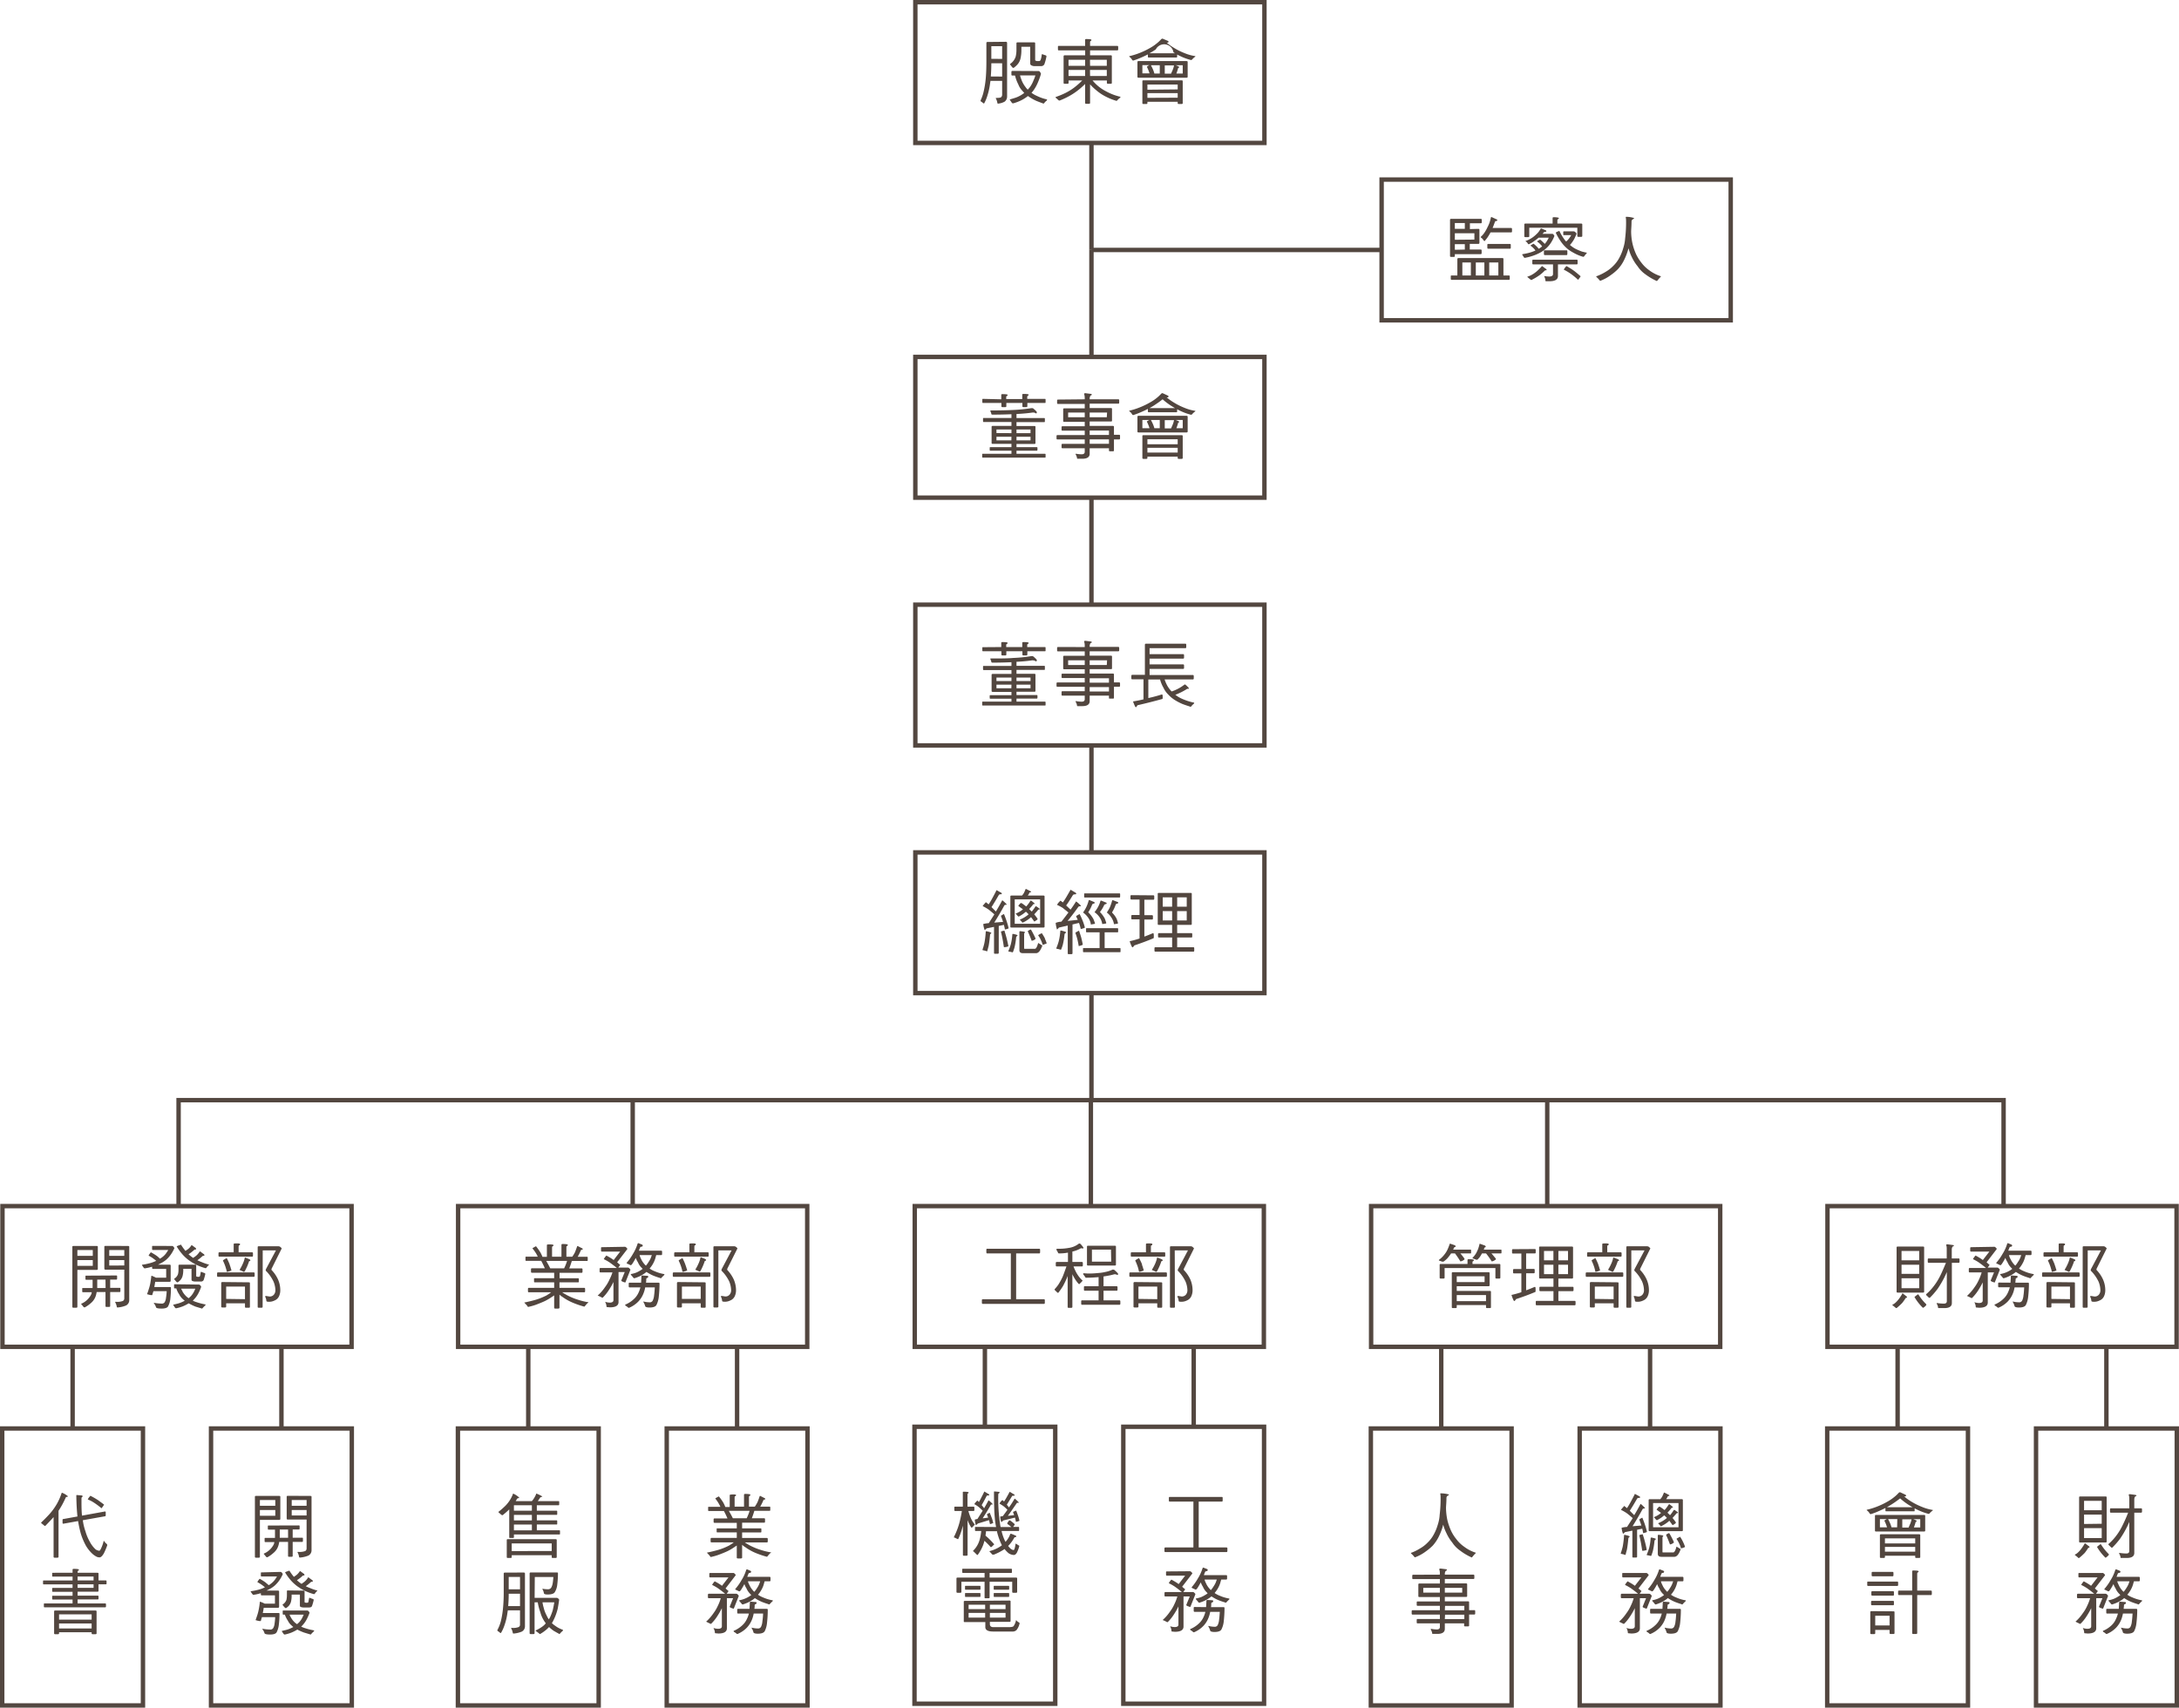 <svg id="圖層_2" data-name="圖層 2" xmlns="http://www.w3.org/2000/svg" viewBox="0 0 493.66 386.95"><path d="M3029.09,88.14c.2,0,.32.08.32.24v12.15a1.43,1.43,0,0,1-.58,1.19,4,4,0,0,1-1.42.43.18.18,0,0,1-.21-.19,2.94,2.94,0,0,0-.35-1c0-.07,0-.1.11-.1.62,0,1-.06,1.12-.19a.81.81,0,0,0,.21-.61V97h-2.66c0,.14,0,.27-.05.37a15,15,0,0,1-.64,3,8.94,8.94,0,0,1-.72,1.72.4.4,0,0,1-.18,0,2.37,2.37,0,0,0-.57-.43.34.34,0,0,1-.07-.22,9.45,9.45,0,0,0,.71-2.07,21,21,0,0,0,.46-2.89c.1-1.06.15-2.34.15-3.86v-4.2c0-.16.08-.24.25-.24Zm-.8,7.88V93h-2.45c0,1.15-.05,2.16-.12,3Zm0-4V89.14h-2.45V92Zm8.24,2.75a.37.37,0,0,1,.26.1,1.92,1.92,0,0,1,.3.53,16.61,16.61,0,0,1-.79,2.16,9.19,9.19,0,0,1-.91,1.6,4.65,4.65,0,0,1-.45.53,5.53,5.53,0,0,0,1.24.72,9.83,9.83,0,0,0,2.14.76c.1,0,.15.07.15.1a.4.4,0,0,1-.08.18,3.7,3.7,0,0,0-.56.56c-.08.09-.15.14-.18.14a1.81,1.81,0,0,1-.27-.11c-.42-.15-.88-.32-1.39-.53a10.79,10.79,0,0,1-1.65-.94,1.15,1.15,0,0,1-.2-.15,8.43,8.43,0,0,1-1.69,1.06,10,10,0,0,1-1.67.61.32.32,0,0,1-.3-.15c-.13-.17-.24-.35-.37-.53a.23.23,0,0,1-.08-.14.09.09,0,0,1,.1-.1c.41-.11.83-.24,1.25-.38a6.76,6.76,0,0,0,1.92-1.07.07.07,0,0,1,0,0,3.08,3.08,0,0,1-.35-.39,4.3,4.3,0,0,1-1-1.54,8.78,8.78,0,0,1-.74-2h-.63c-.12,0-.19-.08-.19-.24V95c0-.16.07-.26.19-.26Zm-1-6.5a.21.21,0,0,1,.24.24v3.67c0,.13,0,.21.13.24a.79.79,0,0,0,.43.09h.25a.4.4,0,0,0,.42-.25,4.58,4.58,0,0,0,.26-1.22c0-.05,0-.08.14-.08a1,1,0,0,1,.21.07,3.77,3.77,0,0,0,.51.17.26.26,0,0,1,.21.26,11.18,11.18,0,0,1-.48,1.78.83.83,0,0,1-.83.41h-1.25a1.58,1.58,0,0,1-.93-.21.47.47,0,0,1-.19-.44V89.27h-2V90a8.64,8.64,0,0,1-.2,1.92,3.09,3.09,0,0,1-.68,1.35,5.68,5.68,0,0,1-.87.78.35.35,0,0,1-.29-.11c-.16-.19-.3-.37-.43-.54a.37.37,0,0,1-.1-.23,3.18,3.18,0,0,0,1.27-1.65,6.5,6.5,0,0,0,.18-1.56V88.51a.21.21,0,0,1,.24-.24Zm-2.84,8.55a6.18,6.18,0,0,0,.88,1.55,3.1,3.1,0,0,0,.52.61c.19-.19.35-.4.51-.59a6.79,6.79,0,0,0,.81-1.54,8,8,0,0,0,.41-1.09h-3.48A8.23,8.23,0,0,0,3032.7,96.82Z" transform="translate(-2801.25 -78.67)" style="fill:#52463f"/><path d="M3047.09,89.07V87.7q0-.18.24-.18c.78,0,1.18.06,1.18.18s-.05.24-.14.24-.16.14-.16.33v.8h6.19c.11,0,.18.1.18.26v.5c0,.17-.07.25-.18.25h-6.19V91.2h4.69c.16,0,.24.07.24.19v6.07c0,.13-.08.19-.24.19h-.63c-.17,0-.25-.06-.25-.19V96.9h-3.25a9.91,9.91,0,0,0,1.2,1.22,9.23,9.23,0,0,0,1.84,1.23,12.68,12.68,0,0,0,3.06,1.2c.14,0,.22.06.22.1a.22.22,0,0,1-.1.19,4.23,4.23,0,0,0-.62.56c-.06.08-.11.13-.16.13a12.71,12.71,0,0,1-2.26-.88,10.6,10.6,0,0,1-2.29-1.49,12,12,0,0,1-1.45-1.38V102c0,.13-.1.19-.26.19h-.62c-.16,0-.24-.06-.24-.19V97.7c-.5.48-.93.88-1.32,1.19a14.9,14.9,0,0,1-2,1.39,17.85,17.85,0,0,1-2.47,1.18.39.39,0,0,1-.27-.11c-.21-.19-.41-.38-.62-.54a.39.39,0,0,1,0-.16,17.71,17.71,0,0,0,1.92-.77,12.71,12.71,0,0,0,2.27-1.36,17.56,17.56,0,0,0,1.84-1.62h-3.1v.56c0,.13-.08.19-.25.19h-.64c-.16,0-.24-.06-.24-.19v-6c0-.16.08-.26.24-.26h4.65V90.08h-6c-.13,0-.17-.08-.17-.25v-.5c0-.16,0-.26.17-.26Zm0,4.52V92.21h-3.76v1.38Zm0,2.3V94.52h-3.76v1.37Zm1.12-2.3H3052V92.21h-3.81Zm0,2.3H3052V94.52h-3.81Z" transform="translate(-2801.25 -78.67)" style="fill:#52463f"/><path d="M3065.86,87.94c.09.08.14.14.14.2s-.11.2-.3.2h-.13a11.27,11.27,0,0,0,1.71,1.21,14.35,14.35,0,0,0,2.29,1.14,10.11,10.11,0,0,0,2.5.7.2.2,0,0,1-.12.18,4.51,4.51,0,0,0-.65.61.29.29,0,0,1-.23.09,13.44,13.44,0,0,1-3.13-1.24v.43c0,.16-.05.24-.12.24h-6.38c-.1,0-.13-.08-.13-.24V91c-.59.3-1.17.57-1.75.81a16.21,16.21,0,0,1-1.56.58.29.29,0,0,1-.26-.16,2.37,2.37,0,0,0-.51-.61c-.11-.06-.16-.13-.16-.18s0,0,.11-.06a16.34,16.34,0,0,0,2.24-.7,17.59,17.59,0,0,0,2.48-1.2,9.35,9.35,0,0,0,1.36-.93,8.1,8.1,0,0,0,1.07-1,.59.59,0,0,1,.29-.13Zm4.2,4.57c.16,0,.26.07.26.2v3.37c0,.13-.1.2-.26.2H3059.2c-.18,0-.26-.07-.26-.2V92.71c0-.13.08-.2.26-.2ZM3061.58,95a7.71,7.71,0,0,0-.51-1.2s.18-.18.56-.37h-1.57v1.87h1.62Zm7.36,1.87c.16,0,.26.06.26.18v5c0,.12-.1.19-.26.19h-.62c-.18,0-.26-.07-.26-.19v-.32h-6.86v.32c0,.12-.1.19-.26.19h-.62c-.18,0-.26-.07-.26-.19v-5c0-.12.08-.18.26-.18Zm-.88,2.06V97.83h-6.86V99Zm0,1.88V99.77h-6.86v1.07Zm-.59-10.07a2.71,2.71,0,0,1-.37-.21,2.13,2.13,0,0,0-4-.67,13,13,0,0,1-1.44.88ZM3064,93.46H3062c.21.4.38.75.51,1.07s.19.53.27.8H3064Zm2.91,1.09a4.76,4.76,0,0,0,.32-1.06v0h-2.1v1.87h1.43C3066.7,95,3066.82,94.77,3066.91,94.55Zm2.29-1.09h-1.57l.55.22c.12.07.2.13.2.21a.16.16,0,0,1-.09.15c-.08,0-.13,0-.15.14a9.68,9.68,0,0,1-.38,1.15h1.44Z" transform="translate(-2801.25 -78.67)" style="fill:#52463f"/><rect x="207.37" y="0.5" width="79.09" height="31.89" style="fill:none;stroke:#534740;stroke-miterlimit:10"/><line x1="313.01" y1="56.64" x2="247.27" y2="56.64" style="fill:none;stroke:#534740;stroke-miterlimit:10"/><path d="M3028.09,169.15v-1c0-.11.08-.17.24-.17.8,0,1.2.06,1.2.17s-.06.23-.16.24-.16.13-.16.32v.39h3.64v-1c0-.11.08-.17.24-.17.8,0,1.2.06,1.2.17s-.07.23-.16.24-.16.13-.16.32v.39H3038c.08,0,.13.06.13.19v.5c0,.16,0,.24-.13.24H3034v.75c0,.13-.1.19-.26.19h-.62c-.16,0-.24-.06-.24-.19v-.75h-3.64v.75c0,.13-.08.19-.24.19h-.64c-.16,0-.24-.06-.24-.19v-.75h-4.19c-.1,0-.13-.08-.13-.24v-.5c0-.13,0-.19.13-.19Zm7.09,3c-1.1.16-2.32.27-3.64.33v.92h6.3c.08,0,.13.06.13.17v.5c0,.17,0,.25-.13.25h-6.3v.88h4.06c.16,0,.24.07.24.2v3.68c0,.13-.08.19-.24.19h-4.06V180h4.62c.08,0,.13.07.13.18v.38c0,.16-.05.24-.13.24h-4.62v.69H3038c.08,0,.13.06.13.19v.5c0,.13,0,.19-.13.19H3023.9c-.1,0-.13-.06-.13-.19v-.5c0-.13,0-.19.13-.19h6.5v-.69h-4.8c-.1,0-.13-.08-.13-.24v-.38c0-.11,0-.18.13-.18h4.8v-.75h-4.24c-.18,0-.26-.06-.26-.19v-3.68c0-.13.08-.2.26-.2h4.24v-.88h-6.31c-.09,0-.13-.08-.13-.25v-.5c0-.11,0-.17.13-.17h6.31v-.85c-1.41.06-2.82.09-4.24.09-.18,0-.29,0-.32-.17a2.22,2.22,0,0,0-.2-.56.49.49,0,0,1,0-.21c2.19,0,3.92-.05,5.18-.11a37.51,37.51,0,0,0,4-.4,2,2,0,0,1,.39,0,.26.26,0,0,1,.17.1c.52.43.77.7.77.83s-.06.25-.19.25l-.37-.19Zm-4.78,4.67V176H3027v.8Zm0,.82H3027v.81h3.38Zm1.14-.82h3.18V176h-3.18Zm3.18.82h-3.18v.81h3.18Z" transform="translate(-2801.25 -78.67)" style="fill:#52463f"/><path d="M3047,169.15v-.26a3,3,0,0,0-.07-.7.88.88,0,0,1-.06-.29c0-.08.1-.13.3-.13l1.27.16c.11.07.18.11.18.15s-.07.16-.18.16-.32.32-.32.72v.19h6.5c.13,0,.19.09.19.25v.5c0,.16-.06.24-.19.24h-6.5v1h4.82c.16,0,.24.06.24.19V174c0,.13-.08.18-.24.18h-4.82v1h5.25c.16,0,.25.07.25.2v1.81h1.19c.13,0,.19.07.19.24V178c0,.16-.06.24-.19.24h-1.19v2.51c0,.13-.09.18-.25.18h-.62c-.18,0-.26-.05-.26-.18v-.51h-4.37v1.25c0,.75-.56,1.13-1.68,1.13h-1.07c-.1,0-.13-.09-.13-.27a3,3,0,0,0-.31-.74c0-.09,0-.12.13-.12a7.2,7.2,0,0,0,1.25.12c.45,0,.69-.19.69-.56v-.81h-5.08c-.12,0-.17-.08-.17-.24v-.51c0-.16.05-.24.17-.24H3047v-1h-6.2c-.12,0-.19-.08-.19-.24v-.51c0-.17.07-.24.19-.24h6.2v-1h-5.08c-.12,0-.17-.08-.17-.24v-.51c0-.17.05-.25.17-.25H3047v-1h-4.63c-.17,0-.25-.05-.25-.18v-2.69c0-.13.08-.19.25-.19H3047v-1h-6.07c-.13,0-.19-.08-.19-.24v-.5c0-.16.06-.25.19-.25Zm0,3h-3.76v1.07H3047Zm5.06,0h-3.94v1.07H3052Zm-3.94,5.08h4.37v-1h-4.37Zm0,2h4.37v-1h-4.37Z" transform="translate(-2801.25 -78.67)" style="fill:#52463f"/><path d="M3065.86,168.32c.09.08.14.14.14.2s-.11.2-.3.2h-.13a12.91,12.91,0,0,0,1.71,1.21,14.35,14.35,0,0,0,2.29,1.14,10.11,10.11,0,0,0,2.5.7.2.2,0,0,1-.12.18,4.51,4.51,0,0,0-.65.61.29.29,0,0,1-.23.09,13.44,13.44,0,0,1-3.13-1.24v.43c0,.16-.05.24-.12.24h-6.38c-.1,0-.13-.08-.13-.24v-.51c-.59.3-1.17.57-1.75.81a16.21,16.21,0,0,1-1.56.58.29.29,0,0,1-.26-.16,2.37,2.37,0,0,0-.51-.61c-.11-.07-.16-.13-.16-.18s0,0,.11-.06a15,15,0,0,0,2.24-.71,17.59,17.59,0,0,0,2.48-1.2,9.37,9.37,0,0,0,1.36-.92,8.1,8.1,0,0,0,1.07-1,.59.59,0,0,1,.29-.13Zm4.2,4.57c.16,0,.26.07.26.2v3.37c0,.13-.1.2-.26.2H3059.2c-.18,0-.26-.07-.26-.2v-3.37c0-.13.08-.2.26-.2Zm-8.48,2.52a7.71,7.71,0,0,0-.51-1.2c0-.05.18-.18.56-.37h-1.57v1.87h1.62C3061.65,175.61,3061.61,175.5,3061.58,175.41Zm7.36,1.87c.16,0,.26.06.26.18v5c0,.12-.1.19-.26.19h-.62c-.18,0-.26-.07-.26-.19v-.32h-6.86v.32c0,.12-.1.19-.26.19h-.62c-.18,0-.26-.07-.26-.19v-5c0-.12.08-.18.26-.18Zm-.88,2.06v-1.13h-6.86v1.13Zm0,1.88v-1.08h-6.86v1.08Zm-.59-10.07c-.13-.07-.25-.13-.37-.21a15,15,0,0,1-2.46-1.79,16.74,16.74,0,0,1-1.54,1.12,13,13,0,0,1-1.44.88Zm-3.47,2.69H3062c.21.4.38.75.51,1.07s.19.53.27.8H3064Zm2.91,1.09a4.92,4.92,0,0,0,.32-1.06v0h-2.1v1.87h1.43C3066.7,175.42,3066.82,175.15,3066.91,174.93Zm2.29-1.09h-1.57l.55.22c.12.07.2.13.2.21a.15.15,0,0,1-.09.14q-.12,0-.15.15a9.68,9.68,0,0,1-.38,1.15h1.44Z" transform="translate(-2801.25 -78.67)" style="fill:#52463f"/><rect x="207.37" y="80.88" width="79.09" height="31.89" style="fill:none;stroke:#534740;stroke-miterlimit:10"/><path d="M3136.16,130.53c.16,0,.26.06.26.17v3c0,.16-.1.24-.26.24h-1.93v1.27h2.49c.13,0,.2.08.2.24V136c0,.18-.07.26-.2.26h-5.87v.43c0,.13-.08.19-.24.19H3130c-.16,0-.24-.06-.24-.19v-8.18a.22.22,0,0,1,.24-.25h6.75c.13,0,.2.09.2.25v.5c0,.17-.07.25-.2.25h-2.49v1.32Zm5.45,6.62c.16,0,.25.07.25.18v3.76h1.25c.11,0,.18.08.18.24v.51c0,.16-.07.24-.18.24h-13c-.13,0-.18-.08-.18-.24v-.51c0-.16,0-.24.18-.24h1.31v-3.7c0-.16.08-.24.26-.24Zm-10.76-6.62h2.26v-1.32h-2.26Zm4.43,2.43v-1.44h-4.43V133Zm-2.17,2.26V134h-2.26v1.27Zm1.37,5.87v-2.94h-1.93v2.94Zm3.06,0v-2.94h-1.94v2.94Zm2.79-12.71c.09.08.16.15.16.19s-.12.2-.32.2a.23.23,0,0,0-.24.19c-.2.54-.37,1-.53,1.37h4.21c.13,0,.19.09.19.25v.51c0,.16-.06.24-.19.24h-4.68c-.06.11-.11.22-.17.32-.23.38-.43.73-.64,1s-.39.51-.51.64a.27.27,0,0,1-.24-.15,2.8,2.8,0,0,0-.47-.56c-.13-.06-.18-.11-.18-.16s0,0,0-.08a4.52,4.52,0,0,0,.73-.8,7.91,7.91,0,0,0,.79-1.37,7.61,7.61,0,0,0,.45-1,10.29,10.29,0,0,0,.33-1.2c0-.08.08-.13.11-.13Zm3,5.57a.17.17,0,0,1,.19.19v.63c0,.18-.06.26-.19.26h-4.93c-.13,0-.19-.08-.19-.26v-.63a.17.17,0,0,1,.19-.19Zm-2.62,7.14v-2.94h-2.07v2.94Z" transform="translate(-2801.25 -78.67)" style="fill:#52463f"/><path d="M3151.46,130.86c.08.07.13.12.13.16s-.08.2-.24.2a.47.47,0,0,0-.35.11c-.1.13-.2.22-.28.32h2.18a.31.31,0,0,1,.22.08,1.21,1.21,0,0,1,.29.41,8.48,8.48,0,0,1-.83,1.6,6,6,0,0,1-1,1.17,6.75,6.75,0,0,1-1.25.92,9.94,9.94,0,0,1-1.84.81,11.36,11.36,0,0,1-1.76.45.23.23,0,0,1-.24-.13c-.1-.16-.21-.32-.3-.48a.18.18,0,0,1-.08-.14s0-.07.09-.08c.45-.07.88-.16,1.33-.27a9,9,0,0,0,1.58-.55,2.21,2.21,0,0,0-.27-.35,4.28,4.28,0,0,0-.85-.75c0-.07.23-.21.69-.45a9.29,9.29,0,0,1,.88.8,3.82,3.82,0,0,0,.31.35,5.79,5.79,0,0,0,.75-.53,2.37,2.37,0,0,0-.27-.35,5.22,5.22,0,0,0-.87-.77c0-.06.23-.21.69-.43a9.29,9.29,0,0,1,.88.8.83.83,0,0,1,.16.18,3.74,3.74,0,0,0,.58-.79,3.87,3.87,0,0,0,.33-.62h-2.3c-.18.16-.35.3-.55.45s-.62.44-.91.64a6.57,6.57,0,0,1-.75.4.22.22,0,0,1-.21-.13,1.71,1.71,0,0,0-.4-.48c-.09,0-.14-.1-.14-.15l.06,0a6.13,6.13,0,0,0,2.23-1.35,5.56,5.56,0,0,0,.64-.65,8.63,8.63,0,0,0,.49-.74.22.22,0,0,1,.15-.08Zm2.95-2.78a.22.22,0,0,1-.16.24c-.12,0-.17.13-.17.32v.69h5.38c.16,0,.26.06.26.19v2.62c0,.13-.1.2-.26.2h-.62c-.16,0-.24-.07-.24-.2v-1.87h-10.89v1.94c0,.13-.09.19-.25.19h-.63c-.16,0-.24-.06-.24-.19v-2.69c0-.13.08-.19.24-.19H3153v-1.25c0-.13.08-.19.26-.19C3154,127.89,3154.41,128,3154.41,128.08Zm-2.89,11.54c.08.09.13.16.13.22s-.05.07-.14.07a.5.5,0,0,0-.32.11,9.24,9.24,0,0,1-1.14,1,13.15,13.15,0,0,1-1.84,1.09.27.27,0,0,1-.26-.13c-.22-.16-.4-.32-.56-.45s-.11-.06-.11-.11,0-.05.08-.08a5.17,5.17,0,0,0,.87-.37,6.83,6.83,0,0,0,1.28-.91,14.49,14.49,0,0,0,1-1c0-.06.06-.1.11-.1Zm6.95-2.1a.17.17,0,0,1,.19.19v.63c0,.16-.06.24-.19.24h-4.26v2.64c0,.78-.65,1.18-1.93,1.18h-.82c-.06,0-.1-.11-.1-.3a2.56,2.56,0,0,0-.27-.83v-.05a7.57,7.57,0,0,0,1.12.11c.58,0,.88-.19.88-.56v-2.19h-4.5c-.12,0-.19-.08-.19-.24v-.63a.17.17,0,0,1,.19-.19Zm-2.32-2.13a.17.17,0,0,1,.19.19v.63c0,.18-.06.26-.19.26h-4.93c-.13,0-.19-.08-.19-.26v-.63a.17.17,0,0,1,.19-.19Zm-.51-2.51a3.52,3.52,0,0,0,.43.51,5.25,5.25,0,0,0,.42-.4,5.13,5.13,0,0,0,.57-.77l.16-.27h-1.63c-.13,0-.18,0-.18-.17v-.52c0-.11.05-.17.18-.17h2.13a.63.63,0,0,1,.27.06l.35.29a.83.83,0,0,1,.07.27c-.13.31-.29.63-.45,1a7.59,7.59,0,0,1-.64,1,3.14,3.14,0,0,1-.4.46,6.87,6.87,0,0,0,1.28.89,15.65,15.65,0,0,0,1.46.62l.91.22c.09,0,.16,0,.16.08s-.05.16-.15.23-.29.37-.43.53a.26.26,0,0,1-.24.12,9.63,9.63,0,0,1-2.22-.94,7.79,7.79,0,0,1-1.41-.94,8.31,8.31,0,0,1-1.25-1.35,13.56,13.56,0,0,1-1.31-2.21c0-.09.27-.24.81-.43A12,12,0,0,0,3155.64,132.88Zm2.3,7.22c.55.43,1,.82,1.41,1.17l-.08.14a6.22,6.22,0,0,1-.5.67,14.37,14.37,0,0,0-1.88-1.52,10.9,10.9,0,0,0-1.36-.78,2.7,2.7,0,0,1,.49-.7c.05-.07.1-.12.13-.12A16.29,16.29,0,0,1,3157.94,140.1Z" transform="translate(-2801.25 -78.67)" style="fill:#52463f"/><path d="M3171.46,128.08c0,.09-.08.17-.22.24a.59.59,0,0,0-.36.57c0,.79-.06,1.51-.09,2.15a13.11,13.11,0,0,0,.29,2.75,12.66,12.66,0,0,0,.84,2.5,10,10,0,0,0,1.17,1.87,7.86,7.86,0,0,0,1.84,1.78,8.73,8.73,0,0,0,2.6,1.33.34.34,0,0,1-.16.24c-.21.22-.4.45-.58.67s-.17.16-.21.16a13.82,13.82,0,0,1-2.61-1.55,6.69,6.69,0,0,1-1.72-1.79,9.91,9.91,0,0,1-1.32-2.1,9.44,9.44,0,0,1-.73-2c0,.16-.1.32-.13.46a14.11,14.11,0,0,1-.83,2.14,8.43,8.43,0,0,1-1.45,2.16,10.62,10.62,0,0,1-1.48,1.25,9.55,9.55,0,0,1-2.48,1.38c-.1,0-.16-.06-.23-.16a4.85,4.85,0,0,0-.59-.62c-.1-.1-.13-.15-.13-.16s0-.1.11-.1a11.3,11.3,0,0,0,2.05-1,7.83,7.83,0,0,0,1.65-1.28,7.41,7.41,0,0,0,1.43-1.9,10.56,10.56,0,0,0,.89-2.2,9,9,0,0,0,.42-2.19,29.51,29.51,0,0,0,.21-4.08,4.33,4.33,0,0,0-.07-.69c0-.06,0-.11.13-.11A5.82,5.82,0,0,1,3171.46,128.08Z" transform="translate(-2801.25 -78.67)" style="fill:#52463f"/><rect x="313.01" y="40.69" width="79.09" height="31.89" style="fill:none;stroke:#534740;stroke-miterlimit:10"/><line x1="247.27" y1="32.39" x2="247.27" y2="56.64" style="fill:none;stroke:#534740;stroke-miterlimit:10"/><path d="M3028.09,225.29v-.95c0-.11.08-.18.24-.18.8,0,1.2.07,1.2.18s-.06.22-.16.24-.16.13-.16.32v.39h3.64v-.95c0-.11.08-.18.24-.18.8,0,1.2.07,1.2.18a.22.22,0,0,1-.16.24c-.11,0-.16.13-.16.32v.39H3038c.08,0,.13.06.13.19V226c0,.16,0,.24-.13.24H3034V227c0,.12-.1.19-.26.19h-.62c-.16,0-.24-.07-.24-.19v-.76h-3.64V227c0,.12-.08.19-.24.19h-.64c-.16,0-.24-.07-.24-.19v-.76h-4.19c-.1,0-.13-.08-.13-.24v-.49c0-.13,0-.19.13-.19Zm7.09,3c-1.1.16-2.32.28-3.64.34v.91h6.3c.08,0,.13.07.13.18v.49c0,.18,0,.26-.13.26h-6.3v.88h4.06c.16,0,.24.07.24.19v3.68c0,.13-.08.2-.24.2h-4.06v.75h4.62c.08,0,.13.06.13.18v.38c0,.16-.05.24-.13.24h-4.62v.69H3038c.08,0,.13.06.13.19v.5c0,.12,0,.19-.13.19H3023.9c-.1,0-.13-.07-.13-.19v-.5c0-.13,0-.19.13-.19h6.5V237h-4.8c-.1,0-.13-.08-.13-.24v-.38c0-.12,0-.18.13-.18h4.8v-.75h-4.24c-.18,0-.26-.07-.26-.2v-3.68c0-.12.08-.19.26-.19h4.24v-.88h-6.31c-.09,0-.13-.08-.13-.26v-.49c0-.11,0-.18.13-.18h6.31v-.85c-1.41.07-2.82.1-4.24.1-.18,0-.29,0-.32-.18a2.54,2.54,0,0,0-.2-.56.42.42,0,0,1,0-.2c2.19,0,3.92,0,5.18-.12a33,33,0,0,0,4-.4,1.91,1.91,0,0,1,.39,0,.28.28,0,0,1,.17.09c.52.43.77.71.77.83s-.06.26-.19.26l-.37-.19ZM3030.4,233v-.8H3027v.8Zm0,.81H3027v.82h3.38Zm1.14-.81h3.18v-.8h-3.18Zm3.18.81h-3.18v.82h3.18Z" transform="translate(-2801.25 -78.67)" style="fill:#52463f"/><path d="M3047,225.29V225a3,3,0,0,0-.07-.71.83.83,0,0,1-.06-.28c0-.08.1-.13.3-.13l1.27.16c.11.06.18.11.18.14s-.07.16-.18.16-.32.32-.32.72v.2h6.5c.13,0,.19.09.19.25v.5c0,.16-.06.24-.19.24h-6.5v1h4.82c.16,0,.24.06.24.19v2.69c0,.12-.08.17-.24.17h-4.82v1h5.25c.16,0,.25.07.25.19v1.81h1.19c.13,0,.19.08.19.24v.51c0,.16-.06.24-.19.24h-1.19v2.52c0,.13-.09.17-.25.17h-.62c-.18,0-.26,0-.26-.17v-.51h-4.37v1.24q0,1.14-1.68,1.14h-1.07c-.1,0-.13-.1-.13-.27a3,3,0,0,0-.31-.74c0-.09,0-.13.13-.13a7.28,7.28,0,0,0,1.25.13c.45,0,.69-.19.69-.56v-.81h-5.08c-.12,0-.17-.08-.17-.24v-.52c0-.16.05-.24.17-.24H3047v-1h-6.2c-.12,0-.19-.08-.19-.24v-.51c0-.16.07-.24.19-.24h6.2v-1h-5.08c-.12,0-.17-.08-.17-.24v-.51c0-.16.05-.24.17-.24H3047v-1h-4.63c-.17,0-.25-.05-.25-.17v-2.69c0-.13.08-.19.25-.19H3047v-1h-6.07c-.13,0-.19-.08-.19-.24v-.5c0-.16.06-.25.19-.25Zm0,3h-3.76v1.07H3047Zm5.06,0h-3.94v1.07H3052Zm-3.94,5.07h4.37v-1h-4.37Zm0,2h4.37v-1h-4.37Z" transform="translate(-2801.25 -78.67)" style="fill:#52463f"/><path d="M3069.82,224.53c.12,0,.18.1.18.26v.5c0,.17-.06.25-.18.25h-8.13v1.36h7.62c.13,0,.19.1.19.26v.49c0,.18-.06.26-.19.26h-7.62v1.31h7.62c.13,0,.19.1.19.26V230c0,.16-.06.24-.19.24h-7.62v1.38h9.81c.13,0,.2.1.2.26v.49c0,.18-.07.26-.2.26h-6.4a7.09,7.09,0,0,0,.37.94,5.85,5.85,0,0,0,1,1.54,1.06,1.06,0,0,0,.23.24,8.45,8.45,0,0,0,1.23-.51,9.26,9.26,0,0,0,1.61-1,.43.43,0,0,1,.2-.08,5,5,0,0,1,.88.88c0,.08-.07.11-.18.11s-.32,0-.34.08a15,15,0,0,1-2.57,1.28.26.26,0,0,0,.11.08,7.18,7.18,0,0,0,1.65.93,13.72,13.72,0,0,0,2.33.74q.18,0,.18.09a.27.27,0,0,1-.08.18,4.23,4.23,0,0,0-.56.56c-.08.1-.14.14-.17.14a1.27,1.27,0,0,1-.31-.11c-.46-.14-1-.32-1.5-.51a12.78,12.78,0,0,1-1.81-.94,7.43,7.43,0,0,1-1.47-1.24,5.06,5.06,0,0,1-1.05-1.5,7.53,7.53,0,0,1-.78-1.89h-2.66v4.21c1.08-.24,2.08-.51,3-.8a.18.18,0,0,1,.11,0,.12.12,0,0,1,.11.13,3.09,3.09,0,0,1,0,.86c-1.88.53-3.77,1-5.69,1.44-.16.29-.28.45-.37.45s-.32-.45-.63-1.31c.68-.12,1.48-.26,2.37-.48V232.6h-2.56c-.13,0-.19-.08-.19-.26v-.49c0-.16.06-.26.19-.26h2.88v-6.8c0-.16.08-.26.24-.26Z" transform="translate(-2801.25 -78.67)" style="fill:#52463f"/><rect x="207.37" y="137.02" width="79.09" height="31.89" style="fill:none;stroke:#534740;stroke-miterlimit:10"/><path d="M3028.14,281l.08.16c0,.1-.09.15-.25.15a.48.48,0,0,0-.44.17c-.57,1-1.13,1.93-1.65,2.74.33.32.65.66,1,1,.06-.1.11-.21.17-.3.5-.84.91-1.59,1.27-2.26a7,7,0,0,1,1,.94c0,.07-.07.1-.16.1a.43.43,0,0,0-.37.13c-.78,1.44-1.55,2.73-2.29,3.9l2-.16c-.15-.45-.31-.89-.48-1.34,0-.07.22-.21.68-.45.26.64.48,1.22.64,1.73a13.48,13.48,0,0,1,.42,1.52,3,3,0,0,1-.86.26c0-.29-.12-.64-.21-1.05l-1.17.25v6.11c0,.13-.1.19-.26.19h-.62a.17.17,0,0,1-.19-.19V288.7l-1.68.34c-.26.26-.4.38-.44.38a5.27,5.27,0,0,1-.32-1.37,5.8,5.8,0,0,1,1.24-.19c.49-.76.92-1.43,1.28-2-.58-.5-1-.85-1.28-1.07a10.07,10.07,0,0,0-1.36-.79c0-.08.2-.33.62-.78a.14.14,0,0,1,.13-.1c.19.16.38.32.59.48a15.61,15.61,0,0,0,.86-1.44c.42-.78.74-1.38.93-1.79Zm-2.3,9.05a.23.23,0,0,1-.13.19.38.38,0,0,0-.16.3c-.1,1-.19,1.83-.32,2.47l-.29,1.1c0,.08-.06.13-.1.13a4.07,4.07,0,0,0-.88-.24.12.12,0,0,1-.12-.14,12.8,12.8,0,0,0,.44-1.56,19,19,0,0,0,.29-2.44q0-.18.15-.18C3025.45,289.84,3025.84,290,3025.84,290.05Zm3-.37a27.65,27.65,0,0,1,.86,3.36c0,.1-.29.19-.86.26-.13,0-.18-.05-.18-.15a32.17,32.17,0,0,0-.64-3.36c0-.06.24-.14.75-.24C3028.81,289.55,3028.83,289.6,3028.85,289.68Zm2.93.93a.23.23,0,0,1-.13.19.37.37,0,0,0-.18.27,15.65,15.65,0,0,1-.37,2.29c-.09.32-.21.66-.33,1-.05.06-.08.11-.12.11a5.93,5.93,0,0,0-.81-.17c-.1,0-.13-.07-.13-.13a12.85,12.85,0,0,0,.54-1.46,13.14,13.14,0,0,0,.36-2.26c0-.09,0-.16.17-.16C3031.44,290.43,3031.78,290.54,3031.78,290.61Zm2.92-10c.1.06.15.13.15.18s0,.08-.13.08-.19,0-.22.09a5.25,5.25,0,0,1-.39.64h3.54c.16,0,.26.07.26.18v6.88c0,.13-.1.19-.26.19h-7.25c-.16,0-.24-.06-.24-.19v-6.88c0-.11.08-.18.24-.18h2.4a3.15,3.15,0,0,0,.43-.59,7.57,7.57,0,0,0,.37-.85.12.12,0,0,1,.11-.06Zm2.21,1.86h-5.76V288h5.76Zm-1.26.94c0,.1-.07.13-.18.13s-.17.06-.24.18-.46.56-.81.94l0,0,.59.57a10.63,10.63,0,0,0,.8-1.1c.07-.07.12-.11.18-.11.54.35.82.56.82.62s-.07.13-.2.13a.29.29,0,0,0-.25.19c-.2.24-.47.54-.79.9a8.76,8.76,0,0,1,.75,1,.3.3,0,0,1,0,.11c0,.06-.24.24-.69.51a.13.13,0,0,1-.11-.06c-.23-.34-.45-.64-.68-.93a5.59,5.59,0,0,1-.68.56,8.59,8.59,0,0,1-1.16.67c-.11,0-.19,0-.22-.11s-.24-.27-.35-.4-.11-.07-.11-.11,0-.05.06-.08a6.76,6.76,0,0,0,1.41-.77c.19-.13.35-.27.51-.4a.18.18,0,0,1-.08-.08c-.18-.18-.35-.35-.53-.51l-.54.43a7.25,7.25,0,0,1-1.07.66.24.24,0,0,1-.24-.12,4,4,0,0,1-.34-.4c-.08,0-.11-.06-.11-.11s0-.05.05-.06a5.76,5.76,0,0,0,1.34-.76l.24-.19c-.34-.22-.67-.46-1-.72a.1.1,0,0,1-.05-.08,4.13,4.13,0,0,1,.48-.56.47.47,0,0,1,.21-.06,10,10,0,0,1,1.08.78l.13-.13a7.57,7.57,0,0,0,.8-1.1.22.22,0,0,1,.18-.11C3035.38,283.15,3035.65,283.36,3035.65,283.42Zm-2.18,6.5a.41.41,0,0,1-.19.26v3.31c0,.13,0,.19.13.19h2.3c.26,0,.51-.43.75-1.33l.95.58c-.4,1.15-.88,1.74-1.44,1.74H3033c-.54,0-.8-.24-.8-.68v-4.13c0-.12.05-.18.18-.18C3033.1,289.74,3033.47,289.82,3033.47,289.92Zm1.38-.56a20.72,20.72,0,0,1,1,1.94c0,.14,0,.22-.09.22a1.51,1.51,0,0,1-.77.34c-.32-.85-.61-1.56-.88-2.13,0-.1.2-.24.62-.43A.18.18,0,0,1,3034.85,289.36Zm3.12,2a9.72,9.72,0,0,1,.43,1.08,3,3,0,0,1-.93.32,5.25,5.25,0,0,0-.32-.9,6.07,6.07,0,0,0-.69-1.23c0-.07.28-.23.82-.5A10.72,10.72,0,0,1,3038,291.34Z" transform="translate(-2801.25 -78.67)" style="fill:#52463f"/><path d="M3045,281a.87.87,0,0,0,.08.17c0,.1-.1.15-.28.15s-.41.06-.48.17c-.54.87-1,1.65-1.53,2.36.32.29.64.61,1,.94.48-.67.9-1.29,1.25-1.86a6.64,6.64,0,0,1,1.12,1c0,.06-.06.09-.17.09s-.37.05-.42.12c-.83,1.16-1.65,2.24-2.45,3.21l2.31-.25-.39-.79c0-.06.26-.24.8-.51a15.68,15.68,0,0,1,.74,1.63,13.52,13.52,0,0,1,.46,1.44,3.18,3.18,0,0,1-.94.31,12.1,12.1,0,0,0-.34-1.22.64.64,0,0,1-.06-.16l-1.47.35v6.53c0,.13-.1.2-.26.2h-.62a.18.18,0,0,1-.2-.2V288.4l-2,.46a2.26,2.26,0,0,1-.43.44,6.75,6.75,0,0,1-.3-1.51,4.13,4.13,0,0,1,1.29-.27c.64-.8,1.17-1.51,1.6-2.08-.54-.45-1-.77-1.23-1a11,11,0,0,0-1.36-.73,3.14,3.14,0,0,1,.67-.84.16.16,0,0,1,.15-.09l.51.38q.45-.65.81-1.26c.42-.72.74-1.27.93-1.62Zm-2.25,8.93a.22.22,0,0,1-.12.19.39.39,0,0,0-.21.29,16.08,16.08,0,0,1-.39,2.35,9.77,9.77,0,0,1-.35,1c-.05.08-.08.13-.11.13a4.94,4.94,0,0,0-.86-.22q-.15,0-.15-.15a12.79,12.79,0,0,0,.53-1.49,13.15,13.15,0,0,0,.37-2.35.15.15,0,0,1,.17-.16C3042.38,289.71,3042.76,289.84,3042.76,289.92Zm3.48,1.31c.13.48.24,1,.33,1.51a3.9,3.9,0,0,1-.92.3q-.08-.5-.24-1.26a13.7,13.7,0,0,0-.52-1.73c0-.07.28-.23.82-.5C3045.92,290.16,3046.09,290.72,3046.24,291.23Zm2.94-8.16a.23.23,0,0,1,.08.16c0,.1-.08.16-.2.18a.55.55,0,0,0-.36.2,8.43,8.43,0,0,1-.88,1.75v.06l.07.05a6.47,6.47,0,0,1,1.07,1.41,9.26,9.26,0,0,1,.37,1c0,.1-.07.14-.16.14l-.66.11c-.13,0-.18,0-.13-.17a3.6,3.6,0,0,0-.67-1.47,4.88,4.88,0,0,0-1-1,.21.21,0,0,0-.08-.07s0,0,.05-.06a7.91,7.91,0,0,0,1.2-2.56c0-.13.09-.19.19-.19Zm5.27,5.92c.08,0,.13.07.13.18v.51c0,.16,0,.24-.13.24h-2.93v3.57H3055c.06,0,.11.06.11.19v.5c0,.16,0,.24-.11.24h-8.26c-.1,0-.13-.08-.13-.24v-.5c0-.13,0-.19.13-.19h3.63v-3.57h-2.94c-.1,0-.13-.08-.13-.24v-.51c0-.11,0-.18.13-.18Zm.45-7.89c.08,0,.13.06.13.19v.5c0,.17-.05.25-.13.25H3047c-.09,0-.13-.08-.13-.25v-.5c0-.13,0-.19.13-.19Zm-3,2.1a.25.25,0,0,1,.08.16c0,.09-.08.16-.23.17a.5.5,0,0,0-.33.2,7.76,7.76,0,0,1-.95,1.58v.05a.21.21,0,0,1,.07.05,6.35,6.35,0,0,1,1,1.37c.11.27.22.61.35,1,0,.1-.06.15-.16.16l-.65.1c-.13,0-.16-.05-.13-.18a3.74,3.74,0,0,0-.64-1.44,4.37,4.37,0,0,0-1-1l-.08-.06a.21.21,0,0,1,.05-.07,7.34,7.34,0,0,0,.68-1,6.42,6.42,0,0,0,.58-1.37c0-.12.1-.19.19-.19Zm2.62-.13a.23.23,0,0,1,.08.16c0,.1-.08.16-.21.18a.55.55,0,0,0-.35.2,8.46,8.46,0,0,1-.82,1.75v.06l0,.05a5.48,5.48,0,0,1,1,1.34,7.54,7.54,0,0,1,.32,1,.14.14,0,0,1-.15.16l-.65.1c-.13,0-.16-.05-.13-.16a3.87,3.87,0,0,0-.61-1.41,4.5,4.5,0,0,0-.9-1l-.06-.05a.08.08,0,0,1,0-.06,8.42,8.42,0,0,0,.64-1.09,10.85,10.85,0,0,0,.51-1.47c0-.13.1-.19.2-.19Z" transform="translate(-2801.25 -78.67)" style="fill:#52463f"/><path d="M3062.57,281.55q.18,0,.18.24v.51q0,.24-.18.24h-2.06v3.51h1.74c.13,0,.2.09.2.25v.5c0,.16-.07.24-.2.24h-1.74v3.86c.67-.24,1.3-.5,1.9-.76l.1,0c.06,0,.11.07.11.19a3.48,3.48,0,0,1,0,.93c-1.44.61-2.91,1.15-4.38,1.64-.19.28-.34.43-.43.43s-.32-.45-.63-1.38a20.85,20.85,0,0,0,2.24-.62V287h-1.68c-.13,0-.19-.08-.19-.24v-.5c0-.16.06-.25.19-.25h1.68v-3.51h-1.87c-.13,0-.19-.08-.19-.24v-.51c0-.16.06-.24.19-.24ZM3071,281c.16,0,.25.06.25.17v6.89c0,.12-.09.19-.25.19h-3.06v1.87h3.25c.11,0,.17.08.17.24v.51c0,.16-.06.24-.17.24h-3.25v2.2h3.68c.13,0,.19.09.19.25v.5c0,.16-.06.26-.19.26h-8.63c-.13,0-.19-.1-.19-.26v-.5c0-.16.06-.25.19-.25h3.81v-2.2h-3c-.13,0-.19-.08-.19-.24v-.51c0-.16.06-.24.19-.24h3v-1.87h-3c-.18,0-.26-.07-.26-.19v-6.89c0-.11.08-.17.26-.17Zm-4.2,3.12V282h-2.13v2.13Zm0,1h-2.13v2.13h2.13Zm1.14-1h2.17V282h-2.17Zm2.17,1h-2.17v2.13h2.17Z" transform="translate(-2801.25 -78.67)" style="fill:#52463f"/><rect x="207.37" y="193.15" width="79.09" height="31.89" style="fill:none;stroke:#534740;stroke-miterlimit:10"/><line x1="247.27" y1="168.91" x2="247.27" y2="193.15" style="fill:none;stroke:#534740;stroke-miterlimit:10"/><line x1="247.27" y1="225.04" x2="247.27" y2="249.29" style="fill:none;stroke:#534740;stroke-miterlimit:10"/><line x1="247.27" y1="56.64" x2="247.27" y2="80.88" style="fill:none;stroke:#534740;stroke-miterlimit:10"/><path d="M2823.15,361c.16,0,.26.06.26.18v5a.23.23,0,0,1-.26.25h-4.37v8.37c0,.13-.1.2-.26.2h-.62c-.18,0-.26-.07-.26-.2V361.19c0-.12.08-.18.26-.18Zm-.88,2.24v-1.31h-3.49v1.31Zm0,2.26V364.2h-3.49v1.31Zm5.38,2.19c.08,0,.13.06.13.18v.51c0,.16-.05.24-.13.24h-1.44v1.87h2.19c.08,0,.13.07.13.19v.5c0,.18-.05.26-.13.26h-2.19v3.18c0,.13-.08.19-.24.19h-.63a.17.17,0,0,1-.19-.19v-3.18h-2a6.14,6.14,0,0,1-.19.84,3.55,3.55,0,0,1-1.09,1.64,7.15,7.15,0,0,1-1.41,1,.38.38,0,0,1-.29-.1c-.14-.19-.29-.37-.41-.51a.33.33,0,0,1-.12-.21,4.41,4.41,0,0,0,2.26-2.1,2.63,2.63,0,0,0,.14-.52H2820c-.09,0-.12-.08-.12-.26v-.5c0-.12,0-.19.12-.19h2.23c0-.17,0-.35,0-.51v-1.36h-1.49c-.1,0-.13-.08-.13-.24v-.51c0-.12,0-.18.13-.18Zm-2.5.93h-1.87V370c0,.2,0,.37,0,.53h1.89Zm5.06-7.62c.21,0,.32.06.32.18v12.14a1.33,1.33,0,0,1-.77,1.19,6.3,6.3,0,0,1-1.86.43.18.18,0,0,1-.2-.19,2.86,2.86,0,0,0-.36-1c0-.07,0-.1.15-.1a3.63,3.63,0,0,0,1.61-.19.67.67,0,0,0,.31-.61v-6.48h-4.26c-.18,0-.26-.08-.26-.26v-4.94c0-.12.08-.18.26-.18Zm-.8,2.24v-1.31H2826v1.31Zm0,2.19V364.2H2826v1.24Z" transform="translate(-2801.25 -78.67)" style="fill:#52463f"/><path d="M2840.21,361a.46.46,0,0,1,.25.08,1.57,1.57,0,0,1,.31.41,8.46,8.46,0,0,1-.84,1.49,7,7,0,0,1-1,1.12,6.07,6.07,0,0,1-1.27.83c-.21.12-.41.21-.61.31h2.61c.16,0,.26.06.26.19v3.44a.23.23,0,0,1-.26.26h-3.25c-.06.45-.14.83-.2,1.18h3.58a.17.17,0,0,1,.19.19,22.85,22.85,0,0,1-.17,2.71,5,5,0,0,1-.47,1.46c-.19.35-.69.52-1.49.52s-1.23-.11-1.26-.32a2.51,2.51,0,0,0-.48-.88v-.11a10.08,10.08,0,0,0,1.74.18.75.75,0,0,0,.71-.32,2.41,2.41,0,0,0,.3-1,11.19,11.19,0,0,0,.15-1.49h-3c-.08.26-.17.51-.23.75s-.06.13-.08.13a.64.64,0,0,1-.25,0c-.24,0-.48-.1-.74-.16-.1,0-.13-.05-.13-.11a9,9,0,0,0,.35-1,10.21,10.21,0,0,0,.36-1.34c.09-.52.17-1,.23-1.6,0-.1,0-.16.12-.16a8.92,8.92,0,0,1,.94.43h2.32V366.2h-3c-.13,0-.19-.08-.19-.26v-.24a11.26,11.26,0,0,1-1.62.37.27.27,0,0,1-.27-.13,3.43,3.43,0,0,1-.33-.48.16.16,0,0,1-.08-.14s0-.05.09-.07a11.22,11.22,0,0,0,1.31-.25,8,8,0,0,0,1.83-.63c-.26-.22-.53-.43-.8-.62a8.1,8.1,0,0,0-.93-.56,3.39,3.39,0,0,1,.43-.64c0-.07.08-.1.13-.1.51.29.93.54,1.27.78s.54.47.76.66a6.83,6.83,0,0,0,.71-.51,4.22,4.22,0,0,0,.86-1,2.92,2.92,0,0,0,.29-.47h-3.52c-.1,0-.13-.08-.13-.24v-.49c0-.13,0-.19.13-.19Zm6.06,8.75a.47.47,0,0,1,.26.08,1.4,1.4,0,0,1,.3.42,10.45,10.45,0,0,1-.7,1.6,6,6,0,0,1-.84,1.17,4.43,4.43,0,0,1-.36.38,4.75,4.75,0,0,0,.8.32,13.11,13.11,0,0,0,1.95.51c.1,0,.14.05.14.08a.27.27,0,0,1-.08.18,5.91,5.91,0,0,0-.56.56c-.08.1-.14.14-.17.14l-.26-.08-1.25-.38A13.22,13.22,0,0,1,2844,374a9.65,9.65,0,0,1-1.32.68,9.79,9.79,0,0,1-1.49.44.28.28,0,0,1-.27-.12,4.91,4.91,0,0,1-.34-.5c-.06-.06-.08-.1-.08-.13s0-.08.08-.08c.37-.08.74-.18,1.1-.27a7.77,7.77,0,0,0,1.43-.61,2.79,2.79,0,0,1-.39-.32,3.41,3.41,0,0,1-.86-1.1,5.22,5.22,0,0,1-.67-1.38h-.37c-.1,0-.13-.08-.13-.24v-.51c0-.11,0-.18.13-.18Zm-.81-4.51c.16,0,.24.06.24.19v2.34c0,.09,0,.14.09.16a.76.76,0,0,0,.35.06h.13a.29.29,0,0,0,.29-.18,6.28,6.28,0,0,0,.16-.88s0-.06.11-.06l.19.06a5,5,0,0,0,.53.2.24.24,0,0,1,.21.24,12.18,12.18,0,0,1-.38,1.37.68.68,0,0,1-.68.32h-1.07a1.77,1.77,0,0,1-.82-.13.3.3,0,0,1-.17-.3v-2.45h-1.87v.29a5.24,5.24,0,0,1-.15,1.31,2.3,2.3,0,0,1-.48.93,3.79,3.79,0,0,1-.62.53.37.37,0,0,1-.29-.1c-.16-.17-.3-.35-.43-.51a.26.26,0,0,1-.1-.19,2,2,0,0,0,.88-1.06,4.27,4.27,0,0,0,.11-1v-.94c0-.13.07-.19.2-.19Zm-3.19-4.5a13.4,13.4,0,0,0,1,1.38l.16-.12a4.16,4.16,0,0,0,.68-.51,3.61,3.61,0,0,0,.49-.62s.05-.07.08-.07l.84.61a.41.41,0,0,1,.16.27c0,.1-.07.13-.18.13a.31.31,0,0,0-.24.07,8.41,8.41,0,0,1-1.3,1,7.68,7.68,0,0,0,1.06.83l.24-.18a3.8,3.8,0,0,0,.7-.57,5.18,5.18,0,0,0,.52-.66s0-.08.08-.08l.83.61a.31.31,0,0,1,.17.27c0,.1-.06.13-.19.13a.31.31,0,0,0-.25.08,10.24,10.24,0,0,1-1.16.93,10.38,10.38,0,0,0,1,.43,11.2,11.2,0,0,0,1.64.56.17.17,0,0,1-.13.16,3.91,3.91,0,0,0-.45.54c0,.07-.11.1-.24.1a12,12,0,0,1-2.13-.8,12.79,12.79,0,0,1-1.63-1,9.08,9.08,0,0,1-1.39-1.27,12.76,12.76,0,0,1-1.35-1.84c0-.06.29-.19.88-.38A.36.36,0,0,1,2842.27,360.69Zm.3,10.53a4.4,4.4,0,0,0,.8,1.07,3,3,0,0,0,.63.5c.19-.16.35-.32.51-.48a4.64,4.64,0,0,0,.74-1.12c.08-.16.16-.34.25-.56h-3.2A2.29,2.29,0,0,0,2842.57,371.22Z" transform="translate(-2801.25 -78.67)" style="fill:#52463f"/><path d="M2858.75,367c.13,0,.19.08.19.24v.51c0,.16-.06.24-.19.24h-8.13c-.13,0-.19-.08-.19-.24v-.51c0-.16.06-.24.19-.24Zm-3.12-6.39c0,.16-.07.24-.16.24s-.16.13-.16.34v1.25h3.07c.11,0,.18.08.18.24v.51c0,.16-.07.24-.18.24h-7.44c-.13,0-.19-.08-.19-.24v-.51c0-.16.06-.24.19-.24h3.25v-1.83c0-.11.08-.17.24-.17C2855.23,360.39,2855.63,360.45,2855.63,360.56Zm2,8.63c.16,0,.24.06.24.19v5.38c0,.13-.08.19-.24.19H2857c-.17,0-.25-.06-.25-.19V374h-4.26v.75c0,.13-.08.19-.24.19h-.62c-.18,0-.26-.06-.26-.19v-5.31a.23.23,0,0,1,.26-.26Zm-4.35-4c.16.41.28.86.41,1.31a3.42,3.42,0,0,1-1.07.32c0-.29-.15-.66-.27-1.09a10.57,10.57,0,0,0-.6-1.47c0-.06.29-.26.87-.56A13.77,13.77,0,0,1,2853.28,365.19Zm3.47,7.82V370.2h-4.26V373Zm1-9.05c.14.08.22.16.22.24a.18.18,0,0,1-.13.17.18.18,0,0,0-.2.18,12.67,12.67,0,0,1-.93,2.11c-.08.11-.15.16-.18.16a.45.45,0,0,1-.25-.1c-.23-.09-.42-.19-.61-.27s-.13-.05-.13-.06a.36.36,0,0,1,.05-.13,9.16,9.16,0,0,0,.62-1.17,6.41,6.41,0,0,0,.47-1.33c0-.13.06-.19.11-.19Zm3,10.8c0,.13-.1.19-.26.19h-.62c-.16,0-.24-.06-.24-.19V361.25c0-.11.08-.18.24-.18h4.39a1,1,0,0,1,.4.08c.27.21.41.36.41.42l-2.25,4.51a.56.56,0,0,0-.07.24.29.29,0,0,0,.13.24,7.69,7.69,0,0,1,1.34,2,6.05,6.05,0,0,1,.53,2.45,3.23,3.23,0,0,1-.32,1.46,1.89,1.89,0,0,1-1,.9,2.65,2.65,0,0,1-1.42.27c-.29,0-.42-.08-.42-.27a2.17,2.17,0,0,0-.27-.87c0-.11.07-.17.19-.17l.75.12a1.19,1.19,0,0,0,1.06-.44,1.52,1.52,0,0,0,.32-1,5.31,5.31,0,0,0-.43-1.95,8.78,8.78,0,0,0-1.63-2.34.24.24,0,0,1-.13-.22,1.07,1.07,0,0,1,.06-.26l2.26-4.24h-3Z" transform="translate(-2801.25 -78.67)" style="fill:#52463f"/><rect x="0.56" y="273.3" width="79.09" height="31.89" style="fill:none;stroke:#534740;stroke-miterlimit:10"/><polyline points="40.46 273.3 40.46 249.29 453.92 249.29 453.92 273.3" style="fill:none;stroke:#534740;stroke-miterlimit:10"/><line x1="247.27" y1="112.77" x2="247.27" y2="137.01" style="fill:none;stroke:#534740;stroke-miterlimit:10"/><line x1="143.34" y1="249.29" x2="143.34" y2="273.53" style="fill:none;stroke:#534740;stroke-miterlimit:10"/><path d="M3036.71,361.63c.12,0,.18.07.18.2v.62q0,.24-.18.24h-5.25v10.39h6.31c.13,0,.19.06.19.17v.63c0,.16-.06.25-.19.25h-13.88c-.12,0-.19-.09-.19-.25v-.63c0-.11.07-.17.19-.17h6.37V362.69h-5.37c-.13,0-.18-.08-.18-.24v-.62c0-.13.05-.2.18-.2Z" transform="translate(-2801.25 -78.67)" style="fill:#52463f"/><path d="M3044.2,362.27v2.36h2.18c.12,0,.19.09.19.25v.5c0,.18-.07.26-.19.26h-1.92a10.4,10.4,0,0,0,.62,1.37,7.2,7.2,0,0,0,1.31,1.73.16.16,0,0,1,.11.14s0,.08-.11.13a2.55,2.55,0,0,1-.46.48q-.1.15-.18.15a.29.29,0,0,1-.19-.11,8.11,8.11,0,0,1-1.12-1.65,2.3,2.3,0,0,1-.24-.5v7.44c0,.13-.1.2-.26.2h-.62c-.13,0-.19-.07-.19-.2v-7a3.87,3.87,0,0,0-.16.42c-.29.66-.58,1.27-.88,1.82a13,13,0,0,1-1.09,1.56.3.3,0,0,1-.26-.11c-.19-.2-.38-.37-.56-.55a.47.47,0,0,1,0-.16,9.64,9.64,0,0,0,.82-1,14.47,14.47,0,0,0,1-1.83c.19-.46.48-1.25.86-2.33h-2.22c-.13,0-.2-.08-.2-.26v-.5c0-.16.07-.25.2-.25h2.56v-2.12a10.37,10.37,0,0,1-2,.18.24.24,0,0,1-.27-.21,5.27,5.27,0,0,0-.35-.61c0-.16.07-.24.19-.24a12.39,12.39,0,0,0,2.64-.19,4.73,4.73,0,0,0,2.21-.93.51.51,0,0,1,.21-.06c.07,0,.13.05.23.11a7.42,7.42,0,0,1,.65.82c0,.13-.05.19-.13.19l-.43-.06A6.7,6.7,0,0,1,3044.2,362.27Zm9.46,5.16a16.51,16.51,0,0,1-1.76.38l-.64.1v2.22h3c.11,0,.17.1.17.26v.5c0,.17-.06.25-.17.25h-3v2.18h3.63c.11,0,.18.1.18.26v.49c0,.16-.07.26-.18.26h-8.51c-.13,0-.18-.1-.18-.26v-.49c0-.16.05-.26.18-.26h3.76v-2.18H3047c-.13,0-.18-.08-.18-.25v-.5c0-.16,0-.26.18-.26h3.14v-2.08a3,3,0,0,1-.5.05c-.83.07-1.58.1-2.26.1a.26.26,0,0,1-.3-.21l-.45-.61a.17.17,0,0,1,.19-.19l.87.06a18.87,18.87,0,0,0,2.26-.11,10.11,10.11,0,0,0,1.69-.24,6.83,6.83,0,0,0,1.67-.54l.14,0a.62.62,0,0,1,.26.07c.57.51.86.81.86.93a.17.17,0,0,1-.19.19l-.43-.13A1.18,1.18,0,0,0,3053.66,367.43Zm.16-6.48c.16,0,.25.06.25.19v4.11c0,.13-.09.19-.25.19h-6.07c-.16,0-.24-.06-.24-.19v-4.11c0-.13.08-.19.24-.19Zm-.87.88h-4.32v2.73H3053Z" transform="translate(-2801.25 -78.67)" style="fill:#52463f"/><path d="M3065.43,367c.13,0,.19.08.19.24v.51c0,.16-.06.24-.19.24h-8.13c-.13,0-.19-.08-.19-.24v-.51c0-.16.06-.24.19-.24Zm-3.12-6.39c0,.16-.06.24-.16.24s-.16.13-.16.34v1.25h3.07q.18,0,.18.24v.51q0,.24-.18.24h-7.44c-.13,0-.19-.08-.19-.24v-.51c0-.16.06-.24.19-.24h3.25v-1.83c0-.11.08-.17.24-.17C3061.91,360.39,3062.31,360.45,3062.31,360.56Zm2,8.63c.16,0,.24.06.24.19v5.38c0,.13-.08.19-.24.19h-.62c-.18,0-.26-.06-.26-.19V374h-4.26v.75c0,.13-.08.19-.24.19h-.62c-.18,0-.26-.06-.26-.19v-5.31a.23.23,0,0,1,.26-.26Zm-4.35-4a12.54,12.54,0,0,1,.41,1.31,3.3,3.3,0,0,1-1.07.32,9.46,9.46,0,0,0-.27-1.09,11.87,11.87,0,0,0-.59-1.47c0-.06.29-.26.86-.56A13.77,13.77,0,0,1,3060,365.19Zm3.47,7.82V370.2h-4.26V373Zm1-9.05c.15.08.23.16.23.24a.18.18,0,0,1-.13.17.19.19,0,0,0-.21.18,12.67,12.67,0,0,1-.93,2.11c-.08.11-.14.16-.18.16a.48.48,0,0,1-.25-.1l-.61-.27c-.1,0-.13-.05-.13-.06a.36.36,0,0,1,.05-.13,10.93,10.93,0,0,0,.63-1.17,7,7,0,0,0,.46-1.33c0-.13.06-.19.11-.19Zm3,10.8c0,.13-.09.19-.25.19h-.63c-.16,0-.24-.06-.24-.19V361.25c0-.11.08-.18.24-.18h4.39a1,1,0,0,1,.4.08c.27.21.41.36.41.42l-2.25,4.51a.56.56,0,0,0-.07.24.32.32,0,0,0,.13.24,8,8,0,0,1,1.35,2,6.2,6.2,0,0,1,.52,2.45,3.23,3.23,0,0,1-.32,1.46,1.9,1.9,0,0,1-1,.9,2.71,2.71,0,0,1-1.43.27c-.29,0-.41-.08-.41-.27a2.33,2.33,0,0,0-.28-.87c0-.11.07-.17.2-.17l.75.12a1.17,1.17,0,0,0,1-.44,1.52,1.52,0,0,0,.32-1,5.31,5.31,0,0,0-.43-1.95,8.78,8.78,0,0,0-1.63-2.34.24.24,0,0,1-.13-.22.83.83,0,0,1,.07-.26l2.25-4.24h-3Z" transform="translate(-2801.25 -78.67)" style="fill:#52463f"/><rect x="207.24" y="273.3" width="79.09" height="31.89" style="fill:none;stroke:#534740;stroke-miterlimit:10"/><line x1="247.14" y1="249.29" x2="247.14" y2="273.53" style="fill:none;stroke:#534740;stroke-miterlimit:10"/><path d="M3130.87,360.85c.09.1.16.16.16.22a.17.17,0,0,1-.13.18.2.2,0,0,0-.22.13c-.08.16-.15.32-.21.45h3.94c.08,0,.12.06.12.17v.5c0,.13,0,.19-.12.19h-2.31a13.15,13.15,0,0,1,.93,1.19c0,.16,0,.25-.1.25a1.56,1.56,0,0,1-.83.37,18.79,18.79,0,0,0-1.22-1.81H3130l-.07.11a10.76,10.76,0,0,1-.77,1,5.22,5.22,0,0,1-.88.75,1.11,1.11,0,0,1-.33,0l-.63-.23q-.09,0-.09-.09a.11.11,0,0,1,.05-.1,6.21,6.21,0,0,0,1.28-1.28,5.4,5.4,0,0,0,.59-.95,11.34,11.34,0,0,0,.53-1.34s.06-.08.11-.08Zm4.29,3.35a.22.22,0,0,1-.16.24c-.1,0-.15.12-.15.31v.33h6.05c.16,0,.26.06.26.17v2.95c0,.12-.1.19-.26.19h-.62c-.16,0-.24-.07-.24-.19V366h-11.51v2.2c0,.12-.1.19-.26.19h-.62c-.16,0-.24-.07-.24-.19v-2.95c0-.11.08-.17.24-.17h6.07v-.88c0-.13.08-.2.25-.2C3134.76,364,3135.16,364.07,3135.16,364.2Zm3.31,2.75c.16,0,.26.06.26.19v2.74a.23.23,0,0,1-.26.25h-7.19v1.06h7.51c.16,0,.24.06.24.19v3.51c0,.13-.08.19-.24.19h-.62c-.18,0-.26-.06-.26-.19v-.5h-6.63v.5c0,.13-.09.19-.25.19h-.63c-.16,0-.24-.06-.24-.19v-7.75c0-.13.08-.19.24-.19Zm-.88,2.24v-1.31h-6.31v1.31Zm.32,4.32v-1.38h-6.63v1.38Zm-.24-12.6c.11.1.18.16.18.23a.17.17,0,0,1-.13.17.14.14,0,0,0-.16.12c-.07.16-.11.28-.15.4h3.88c.08,0,.13.06.13.17v.5c0,.13-.05.19-.13.19h-2.15c.34.38.66.78,1,1.19,0,.16,0,.25-.11.25a1.56,1.56,0,0,1-.83.37,18.43,18.43,0,0,0-1.28-1.81H3137c-.16.29-.32.56-.48.8a6.07,6.07,0,0,1-.58.64.92.92,0,0,1-.35-.05l-.61-.24c-.08,0-.11,0-.11-.08a.1.1,0,0,1,0-.08,5.39,5.39,0,0,0,.85-1.12c.13-.25.25-.53.38-.81a10.33,10.33,0,0,0,.34-1.17.09.09,0,0,1,.08-.08Z" transform="translate(-2801.25 -78.67)" style="fill:#52463f"/><path d="M3149,361.7c.11,0,.17.08.17.24v.51c0,.16-.06.24-.17.24H3147v3.51h1.75c.13,0,.19.09.19.25v.5c0,.16-.06.24-.19.24H3147v3.86c.67-.24,1.3-.5,1.91-.76a.32.32,0,0,1,.09,0c.07,0,.12.07.12.19a4.07,4.07,0,0,1,0,.93c-1.44.61-2.92,1.15-4.39,1.63-.19.29-.33.44-.43.44s-.32-.45-.62-1.38a21.5,21.5,0,0,0,2.24-.62v-4.26h-1.68c-.13,0-.2-.08-.2-.24v-.5c0-.16.07-.25.2-.25h1.68v-3.51H3144c-.12,0-.19-.08-.19-.24v-.51c0-.16.07-.24.19-.24Zm8.37-.56c.16,0,.26.06.26.17v6.89c0,.12-.1.19-.26.19h-3.06v1.87h3.25c.11,0,.18.08.18.24V371c0,.16-.07.24-.18.24h-3.25v2.2H3158c.13,0,.2.09.2.25v.5c0,.16-.07.26-.2.26h-8.62c-.13,0-.2-.1-.2-.26v-.5c0-.16.07-.25.2-.25h3.81v-2.2h-3c-.13,0-.19-.08-.19-.24v-.51c0-.16.06-.24.19-.24h3v-1.87h-3c-.17,0-.25-.07-.25-.19v-6.89c0-.11.08-.17.25-.17Zm-4.19,3.12v-2.13h-2.13v2.13Zm0,1h-2.13v2.13h2.13Zm1.13-1h2.18v-2.13h-2.18Zm2.18,1h-2.18v2.13h2.18Z" transform="translate(-2801.25 -78.67)" style="fill:#52463f"/><path d="M3168.82,367c.13,0,.19.08.19.24v.51c0,.16-.06.24-.19.24h-8.13c-.13,0-.19-.08-.19-.24v-.51c0-.16.06-.24.19-.24Zm-3.12-6.39c0,.16-.06.24-.16.24s-.16.13-.16.34v1.25h3.07c.11,0,.18.08.18.24v.51c0,.16-.07.24-.18.24H3161c-.13,0-.19-.08-.19-.24v-.51c0-.16.06-.24.19-.24h3.25v-1.83c0-.11.08-.17.24-.17C3165.3,360.39,3165.7,360.45,3165.7,360.56Zm2,8.63c.16,0,.24.06.24.19v5.38c0,.13-.08.19-.24.19h-.62c-.18,0-.26-.06-.26-.19V374h-4.26v.75c0,.13-.08.19-.24.19h-.62c-.18,0-.26-.06-.26-.19v-5.31a.23.23,0,0,1,.26-.26Zm-4.35-4c.16.41.28.86.41,1.31a3.42,3.42,0,0,1-1.07.32,9.46,9.46,0,0,0-.27-1.09,11.87,11.87,0,0,0-.59-1.47c0-.06.28-.26.86-.56A13.77,13.77,0,0,1,3163.35,365.19Zm3.47,7.82V370.2h-4.26V373Zm1-9.05c.14.08.22.16.22.24a.17.17,0,0,1-.12.17.19.19,0,0,0-.21.18,12.67,12.67,0,0,1-.93,2.11c-.08.11-.14.16-.18.16a.45.45,0,0,1-.25-.1c-.23-.09-.42-.19-.61-.27s-.13-.05-.13-.06a.36.36,0,0,1,0-.13,9.16,9.16,0,0,0,.62-1.17,6.41,6.41,0,0,0,.47-1.33c0-.13.06-.19.11-.19Zm3,10.8c0,.13-.09.19-.25.19h-.63c-.16,0-.24-.06-.24-.19V361.25c0-.11.08-.18.24-.18h4.39a1,1,0,0,1,.4.08c.27.21.41.36.41.42l-2.25,4.51a.56.56,0,0,0-.07.24.29.29,0,0,0,.13.24,7.69,7.69,0,0,1,1.34,2,6.05,6.05,0,0,1,.53,2.45,3.23,3.23,0,0,1-.32,1.46,1.9,1.9,0,0,1-1,.9,2.71,2.71,0,0,1-1.43.27c-.29,0-.42-.08-.42-.27a2.17,2.17,0,0,0-.27-.87c0-.11.07-.17.19-.17l.76.12a1.19,1.19,0,0,0,1.05-.44,1.52,1.52,0,0,0,.32-1,5.31,5.31,0,0,0-.43-1.95,8.78,8.78,0,0,0-1.63-2.34.24.24,0,0,1-.13-.22,1.07,1.07,0,0,1,.06-.26l2.26-4.24h-3Z" transform="translate(-2801.25 -78.67)" style="fill:#52463f"/><rect x="310.63" y="273.3" width="79.09" height="31.89" style="fill:none;stroke:#534740;stroke-miterlimit:10"/><rect x="103.79" y="273.3" width="79.09" height="31.89" style="fill:none;stroke:#534740;stroke-miterlimit:10"/><line x1="350.53" y1="249.29" x2="350.53" y2="273.53" style="fill:none;stroke:#534740;stroke-miterlimit:10"/><path d="M3233.17,372.42a.35.35,0,0,1,.13.21c0,.05,0,.08-.1.08a.45.45,0,0,0-.22.11,11.34,11.34,0,0,1-.79,1.11,14.92,14.92,0,0,1-1.26,1.15.28.28,0,0,1-.28-.13l-.56-.45c-.08,0-.11-.08-.11-.11a.19.19,0,0,1,.05-.1,2.4,2.4,0,0,0,.59-.38,5.83,5.83,0,0,0,.9-1,10.52,10.52,0,0,0,.7-1.09c0-.06,0-.09.07-.09Zm3.76-11.28c.16,0,.24.06.24.17v10.07c0,.13-.08.19-.24.19h-5.76c-.16,0-.24-.06-.24-.19V361.31c0-.11.08-.17.24-.17Zm-.88,3.12v-2.13h-4v2.13Zm0,3.06v-2.07h-4v2.07Zm0,1h-4v2.25h4Zm-.13,3.75a11.26,11.26,0,0,0,1.67,2.08.24.24,0,0,1,.08.18c0,.05-.05.11-.13.21a2.17,2.17,0,0,1-.61.48.23.23,0,0,1-.11-.07,11.34,11.34,0,0,1-1.84-2.38,7.48,7.48,0,0,1,.81-.63S3235.86,372,3235.92,372.07Zm6.37-8.24v-2.07a3.23,3.23,0,0,0-.05-.7,1.1,1.1,0,0,1-.06-.31q0-.12.3-.12l1.27.17c.11.07.17.11.17.15s-.06.14-.19.14-.3.32-.3.74v2H3245c.13,0,.19.08.19.24v.49c0,.18-.06.26-.19.26h-1.55v9.12c0,.76-.58,1.14-1.7,1.14h-1.31c-.1,0-.13-.1-.13-.27a2.45,2.45,0,0,0-.3-.74c0-.1,0-.13.12-.13a10.75,10.75,0,0,0,1.51.13c.45,0,.67-.19.67-.56v-6.59c-.24.54-.45,1-.64,1.37a22.41,22.41,0,0,1-1.44,2.42,17.27,17.27,0,0,1-1.79,2.05.34.34,0,0,1-.26-.1c-.19-.19-.38-.38-.56-.54a.49.49,0,0,1,0-.18,10.89,10.89,0,0,0,1.36-1.37,13.81,13.81,0,0,0,1.64-2.44c.35-.64.84-1.74,1.49-3.31h-3.93c-.12,0-.19-.08-.19-.26v-.49c0-.16.07-.24.19-.24Z" transform="translate(-2801.25 -78.67)" style="fill:#52463f"/><path d="M3253,361.19a.37.37,0,0,1,.28.08c.23.19.34.33.34.43l-2.3,3c.24.22.46.42.67.58a.29.29,0,0,1-.08.14l-.34.48h2.12a.37.37,0,0,1,.28.08c.23.19.34.34.34.43l-1.11,2.79c0,.06-.06.08-.09.08-.58-.16-.87-.31-.87-.44L3253,367h-1.41v6.82c0,.78-.66,1.18-1.94,1.18l-.69-.06c-.07,0-.11-.11-.11-.31a2.33,2.33,0,0,0-.27-.81v-.07a3.42,3.42,0,0,0,1,.18c.58,0,.86-.19.86-.56v-4.11a16.71,16.71,0,0,1-1.08,1.9,10.58,10.58,0,0,1-1.35,1.65.34.34,0,0,1-.27-.08l-.71-.34c-.09,0-.14,0-.14-.08a10.6,10.6,0,0,0,1.67-1.92,9,9,0,0,0,1-1.71,10.19,10.19,0,0,0,.64-1.68h-2.72c-.13,0-.19-.08-.19-.26v-.49c0-.16.06-.26.19-.26h3.71c-.54-.45-1.08-.86-1.63-1.25a9.94,9.94,0,0,0-1.33-.75,3.17,3.17,0,0,1,.5-.71.15.15,0,0,1,.13-.09c.64.35,1.18.67,1.61,1l1.48-1.91h-4.17c-.12,0-.17-.08-.17-.25v-.5c0-.16.05-.25.17-.25Zm3.74,8.13c0-.42.07-.88.07-1.36a.23.23,0,0,1,.25-.26l1,.06c.2,0,.29.07.29.18s-.08.29-.22.32-.23.11-.23.3-.05.53-.06.76h2.88c.13,0,.19.09.19.25a26.14,26.14,0,0,1-.19,3.11,5.28,5.28,0,0,1-.5,1.68c-.19.38-.72.59-1.57.59-.63,0-1-.13-1-.35a3.37,3.37,0,0,0-.4-.9v-.12a5.92,5.92,0,0,0,1.37.19.75.75,0,0,0,.76-.39,3.49,3.49,0,0,0,.3-1.2c.07-.38.11-1,.16-1.79h-2.18a7,7,0,0,1-.28,1.1,5.81,5.81,0,0,1-1.27,2.1A6.2,6.2,0,0,1,3254,375a.28.28,0,0,1-.22-.08,2.66,2.66,0,0,0-.5-.36c-.11-.08-.16-.14-.16-.19s.06-.14.22-.18a6.24,6.24,0,0,0,1.76-1.18,4.37,4.37,0,0,0,1.06-1.47,6.3,6.3,0,0,0,.42-1.17h-2.45c-.13,0-.19-.08-.19-.26v-.62a.17.17,0,0,1,.19-.19Zm.16-8.65c.13.07.21.13.21.21a.29.29,0,0,1-.24.29.41.41,0,0,0-.42.32c-.08.21-.16.4-.22.58h5.07c.13,0,.2.09.2.25v.5c0,.17-.07.25-.2.25h-1.13c-.08.29-.16.55-.23.79a5.68,5.68,0,0,1-.59,1.31,5.85,5.85,0,0,1-.69.95,5.85,5.85,0,0,0,1.22.64,8.73,8.73,0,0,0,2,.6c.09,0,.14.07.14.08a.25.25,0,0,1-.08.18,5.91,5.91,0,0,0-.56.56c-.08.1-.14.14-.17.14a.86.86,0,0,1-.26-.09c-.38-.11-.82-.26-1.26-.43a8.87,8.87,0,0,1-1.54-.79,1.07,1.07,0,0,1-.19-.13,4.91,4.91,0,0,1-.47.36,7.19,7.19,0,0,1-1.17.67,7.82,7.82,0,0,1-1.12.41.23.23,0,0,1-.2-.11c-.16-.21-.34-.41-.52-.61a.22.22,0,0,1-.08-.16s0,0,.07-.08a6.31,6.31,0,0,0,1.18-.33,6.56,6.56,0,0,0,1-.5,3.16,3.16,0,0,0,.49-.35,2.08,2.08,0,0,1-.21-.21,3.73,3.73,0,0,1-.86-1.26,5.3,5.3,0,0,1-.5-1,11.61,11.61,0,0,1-.8,1.37c-.14.2-.25.28-.32.28a.47.47,0,0,1-.25-.1l-.58-.27c-.08,0-.11-.05-.11-.07a.47.47,0,0,1,.09-.21,11.37,11.37,0,0,0,1.33-1.9,9,9,0,0,0,1-2.13c.06-.21.13-.32.22-.32Zm-.21,3.19a4.89,4.89,0,0,0,.8,1.26,1.82,1.82,0,0,0,.34.34,5.21,5.21,0,0,0,.62-.87,4.3,4.3,0,0,0,.5-.92,5.18,5.18,0,0,0,.21-.6h-2.77A3.62,3.62,0,0,0,3256.67,363.86Z" transform="translate(-2801.25 -78.67)" style="fill:#52463f"/><path d="M3272.21,367c.13,0,.19.08.19.24v.51c0,.16-.06.24-.19.24h-8.13c-.13,0-.19-.08-.19-.24v-.51c0-.16.06-.24.19-.24Zm-3.12-6.39c0,.16-.07.24-.16.24s-.16.13-.16.34v1.25h3.07c.11,0,.18.08.18.24v.51c0,.16-.07.24-.18.24h-7.44c-.13,0-.19-.08-.19-.24v-.51c0-.16.06-.24.19-.24h3.25v-1.83c0-.11.08-.17.24-.17C3268.69,360.39,3269.09,360.45,3269.09,360.56Zm2,8.63c.16,0,.24.06.24.19v5.38c0,.13-.08.19-.24.19h-.63c-.17,0-.25-.06-.25-.19V374H3266v.75c0,.13-.08.19-.24.19h-.62c-.18,0-.26-.06-.26-.19v-5.31a.23.23,0,0,1,.26-.26Zm-4.35-4c.16.41.28.86.41,1.31a3.42,3.42,0,0,1-1.07.32c0-.29-.15-.66-.27-1.09a10.57,10.57,0,0,0-.6-1.47c0-.06.29-.26.87-.56A13.77,13.77,0,0,1,3266.74,365.19Zm3.47,7.82V370.2H3266V373Zm1-9.05c.14.08.22.16.22.24a.18.18,0,0,1-.13.17.18.18,0,0,0-.2.18,12.67,12.67,0,0,1-.93,2.11c-.08.11-.15.16-.18.16a.45.45,0,0,1-.25-.1c-.23-.09-.42-.19-.61-.27s-.13-.05-.13-.06a.36.36,0,0,1,.05-.13,9.16,9.16,0,0,0,.62-1.17,6.41,6.41,0,0,0,.47-1.33c0-.13.06-.19.11-.19Zm3,10.8c0,.13-.1.19-.26.19h-.62c-.16,0-.24-.06-.24-.19V361.25c0-.11.08-.18.24-.18h4.39a1,1,0,0,1,.4.08c.27.21.41.36.41.42l-2.25,4.51a.56.56,0,0,0-.07.24.29.29,0,0,0,.13.24,7.69,7.69,0,0,1,1.34,2,6.05,6.05,0,0,1,.53,2.45,3.23,3.23,0,0,1-.32,1.46,1.89,1.89,0,0,1-1,.9,2.65,2.65,0,0,1-1.42.27c-.29,0-.42-.08-.42-.27a2.17,2.17,0,0,0-.27-.87c0-.11.06-.17.19-.17l.75.12a1.19,1.19,0,0,0,1.06-.44,1.52,1.52,0,0,0,.32-1,5.31,5.31,0,0,0-.43-1.95,8.78,8.78,0,0,0-1.63-2.34.24.24,0,0,1-.13-.22,1.07,1.07,0,0,1,.06-.26l2.26-4.24h-3Z" transform="translate(-2801.25 -78.67)" style="fill:#52463f"/><rect x="414.02" y="273.3" width="79.09" height="31.89" style="fill:none;stroke:#534740;stroke-miterlimit:10"/><path d="M2926.64,360.82c0,.14-.06.22-.16.24s-.16.13-.16.32v2.06h2.13v-2.69c0-.12.08-.19.26-.19.78,0,1.18.07,1.18.19s-.06.23-.16.24-.16.13-.16.32v2.13h1.33a8.76,8.76,0,0,0,.61-1c.19-.48.35-.91.48-1.31a.17.17,0,0,1,.14-.11l1,.51q.15.11.15.18c0,.08-.06.13-.16.13s-.24.06-.27.16a14.86,14.86,0,0,1-.72,1.45h2.14c.08,0,.13.07.13.19v.5c0,.18,0,.26-.13.26h-3.47c-.18.59-.37,1.15-.58,1.68h2.8c.13,0,.2.09.2.25v.5c0,.18-.07.26-.2.26h-5v1.24h4.24c.08,0,.13.07.13.18V369c0,.16,0,.24-.13.24H2928v1.25h5.62c.13,0,.19.1.19.26v.49c0,.18-.06.26-.19.26h-5a12,12,0,0,0,1.43.83,14.21,14.21,0,0,0,2.29.9,14.66,14.66,0,0,0,2.22.53c0,.06-.06.12-.17.17a6,6,0,0,0-.61.69c-.07.08-.13.13-.16.13a20.19,20.19,0,0,1-2.74-.95,11.31,11.31,0,0,1-2.07-1.16,6.51,6.51,0,0,1-.81-.6V375c0,.13-.11.19-.32.19h-.63c-.17,0-.25-.06-.25-.19V372.2a2.56,2.56,0,0,1-.4.27,13.74,13.74,0,0,1-1.67,1c-.64.3-1.36.59-2.14.88a13.38,13.38,0,0,1-1.67.46c-.08,0-.14-.08-.2-.2s-.34-.39-.53-.6-.15-.16-.15-.19c1.06-.22,2-.45,2.73-.67a15.28,15.28,0,0,0,2.24-.91,9.62,9.62,0,0,0,1.1-.74h-5.06c-.13,0-.19-.08-.19-.26v-.49c0-.16.06-.26.19-.26h5.75v-1.25h-4.44c-.09,0-.12-.08-.12-.24v-.51c0-.11,0-.18.12-.18h4.44v-1.24h-5.06c-.13,0-.19-.08-.19-.26v-.5c0-.16.06-.25.19-.25h2.95c-.29-.64-.56-1.2-.82-1.68h-3.44c-.1,0-.13-.08-.13-.26v-.5c0-.12,0-.19.13-.19h2.66c-.07-.14-.15-.29-.21-.43a9.15,9.15,0,0,0-1-1.44c0-.06.26-.22.8-.5a13.71,13.71,0,0,1,1,1.41,8.49,8.49,0,0,1,.47,1h1v-2.62c0-.13.08-.19.24-.19C2926.24,360.63,2926.64,360.69,2926.64,360.82Zm2.42,5.25c.16-.34.29-.63.38-.88a8,8,0,0,0,.28-.8H2925c.32.54.62,1.1.91,1.68Z" transform="translate(-2801.25 -78.67)" style="fill:#52463f"/><path d="M2942.75,361.19a.4.4,0,0,1,.29.08c.23.19.34.33.34.43l-2.31,3c.24.22.47.42.68.58a.42.42,0,0,1-.08.14c-.16.22-.28.38-.34.48h2.11a.4.4,0,0,1,.29.08c.22.19.34.34.34.43l-1.11,2.79c0,.06-.06.08-.09.08-.58-.16-.87-.31-.87-.44l.79-1.93h-1.41v6.82c0,.78-.66,1.18-1.94,1.18l-.69-.06c-.08,0-.11-.11-.11-.31a2.33,2.33,0,0,0-.27-.81v-.07a3.42,3.42,0,0,0,1,.18c.57,0,.86-.19.86-.56v-4.11a15.33,15.33,0,0,1-1.09,1.9,10,10,0,0,1-1.34,1.65c-.13,0-.23,0-.27-.08l-.71-.34c-.09,0-.14,0-.14-.08a10.15,10.15,0,0,0,1.66-1.92,8.58,8.58,0,0,0,1-1.71A10.19,10.19,0,0,0,2940,367h-2.72c-.13,0-.19-.08-.19-.26v-.49c0-.16.06-.26.19-.26H2941c-.54-.45-1.09-.86-1.63-1.25a11.37,11.37,0,0,0-1.33-.75,3.17,3.17,0,0,1,.5-.71.15.15,0,0,1,.12-.09c.64.35,1.19.67,1.62,1l1.47-1.91h-4.16c-.13,0-.17-.08-.17-.25v-.5c0-.16,0-.25.17-.25Zm3.75,8.13c0-.42.06-.88.06-1.36a.23.23,0,0,1,.26-.26l1,.06c.19,0,.29.07.29.18s-.08.29-.23.32-.22.11-.22.3,0,.53-.06.76h2.88c.13,0,.19.09.19.25a28.52,28.52,0,0,1-.19,3.11,5.28,5.28,0,0,1-.5,1.68c-.19.38-.72.59-1.57.59-.64,0-1-.13-1-.35a3.73,3.73,0,0,0-.4-.9v-.12a5.92,5.92,0,0,0,1.37.19.73.73,0,0,0,.75-.39,3.43,3.43,0,0,0,.31-1.2c.06-.38.11-1,.16-1.79h-2.18a6,6,0,0,1-.29,1.1,5.67,5.67,0,0,1-1.26,2.1,6.3,6.3,0,0,1-2.11,1.43.29.29,0,0,1-.23-.08,2.3,2.3,0,0,0-.49-.36c-.12-.08-.16-.14-.16-.19s.06-.14.22-.18a6.24,6.24,0,0,0,1.76-1.18,4.37,4.37,0,0,0,1.06-1.47,5.67,5.67,0,0,0,.41-1.17h-2.44c-.13,0-.2-.08-.2-.26v-.62c0-.13.07-.19.2-.19Zm.16-8.65c.13.07.21.13.21.21a.29.29,0,0,1-.24.29.4.4,0,0,0-.42.32c-.08.21-.16.4-.22.58h5.07c.13,0,.19.09.19.25v.5c0,.17-.06.25-.19.25h-1.14c-.08.29-.16.55-.22.79a6.14,6.14,0,0,1-.59,1.31,6.52,6.52,0,0,1-.69.95,5.39,5.39,0,0,0,1.22.64,8.73,8.73,0,0,0,2,.6c.09,0,.14.07.14.08a.25.25,0,0,1-.08.18,5.91,5.91,0,0,0-.56.56c-.08.1-.14.14-.18.14a.94.94,0,0,1-.25-.09c-.39-.11-.82-.26-1.27-.43a8.76,8.76,0,0,1-1.53-.79,1.13,1.13,0,0,1-.2-.13,4.82,4.82,0,0,1-.46.36,7.63,7.63,0,0,1-1.17.67,7.82,7.82,0,0,1-1.12.41.26.26,0,0,1-.21-.11c-.16-.21-.33-.41-.51-.61a.22.22,0,0,1-.08-.16.21.21,0,0,1,.06-.08,6.21,6.21,0,0,0,1.19-.33,6.44,6.44,0,0,0,.94-.5,2.81,2.81,0,0,0,.5-.35,2.08,2.08,0,0,1-.21-.21,3.59,3.59,0,0,1-.86-1.26,5.3,5.3,0,0,1-.5-1,11.61,11.61,0,0,1-.8,1.37c-.14.2-.26.28-.32.28a.47.47,0,0,1-.25-.1c-.21-.1-.41-.18-.58-.27s-.11-.05-.11-.07a.47.47,0,0,1,.09-.21,11.37,11.37,0,0,0,1.33-1.9,9.89,9.89,0,0,0,1-2.13c.06-.21.12-.32.22-.32Zm-.21,3.19a4.64,4.64,0,0,0,.8,1.26,1.82,1.82,0,0,0,.34.34,5.86,5.86,0,0,0,.62-.87,4.79,4.79,0,0,0,.5-.92c.06-.18.14-.37.21-.6h-2.77A3.17,3.17,0,0,0,2946.45,363.86Z" transform="translate(-2801.25 -78.67)" style="fill:#52463f"/><path d="M2962,367c.13,0,.19.08.19.24v.51c0,.16-.06.24-.19.24h-8.13c-.13,0-.2-.08-.2-.24v-.51c0-.16.07-.24.2-.24Zm-3.12-6.39c0,.16-.07.24-.16.24s-.16.13-.16.34v1.25h3.07c.11,0,.17.08.17.24v.51c0,.16-.06.24-.17.24h-7.44c-.13,0-.2-.08-.2-.24v-.51c0-.16.07-.24.2-.24h3.24v-1.83c0-.11.08-.17.25-.17C2958.47,360.39,2958.87,360.45,2958.87,360.56Zm2,8.63c.16,0,.24.06.24.19v5.38c0,.13-.08.19-.24.19h-.63c-.17,0-.25-.06-.25-.19V374h-4.26v.75c0,.13-.08.19-.24.19h-.63c-.17,0-.25-.06-.25-.19v-5.31a.23.23,0,0,1,.25-.26Zm-4.36-4c.16.41.29.86.42,1.31a3.42,3.42,0,0,1-1.07.32,9.8,9.8,0,0,0-.28-1.09,11.87,11.87,0,0,0-.59-1.47c0-.06.29-.26.87-.56A13.55,13.55,0,0,1,2956.51,365.19ZM2960,373V370.2h-4.26V373Zm1-9.05c.14.08.22.16.22.24a.18.18,0,0,1-.13.17.19.19,0,0,0-.21.18,13.68,13.68,0,0,1-.92,2.11c-.08.11-.15.16-.18.16a.5.5,0,0,1-.26-.1l-.6-.27c-.1,0-.13-.05-.13-.06a.24.24,0,0,1,.05-.13,9.16,9.16,0,0,0,.62-1.17,5.84,5.84,0,0,0,.46-1.33c0-.13.07-.19.12-.19Zm3,10.8c0,.13-.1.19-.26.19h-.62c-.16,0-.24-.06-.24-.19V361.25c0-.11.08-.18.24-.18h4.38a1,1,0,0,1,.4.08c.28.21.42.36.42.42l-2.26,4.51a.52.52,0,0,0-.06.24.29.29,0,0,0,.13.24,8.23,8.23,0,0,1,1.34,2A6.22,6.22,0,0,1,2968,371a3.23,3.23,0,0,1-.32,1.46,1.92,1.92,0,0,1-1,.9,2.67,2.67,0,0,1-1.42.27c-.29,0-.42-.08-.42-.27a2.17,2.17,0,0,0-.27-.87c0-.11.06-.17.19-.17l.75.12a1.19,1.19,0,0,0,1.06-.44,1.52,1.52,0,0,0,.32-1,5.52,5.52,0,0,0-.43-1.95,8.83,8.83,0,0,0-1.64-2.34.25.25,0,0,1-.12-.22.73.73,0,0,1,.06-.26L2967,362h-3Z" transform="translate(-2801.25 -78.67)" style="fill:#52463f"/><rect x="461.27" y="323.69" width="31.89" height="62.76" style="fill:none;stroke:#534740;stroke-miterlimit:10"/><rect x="413.96" y="323.69" width="31.89" height="62.76" style="fill:none;stroke:#534740;stroke-miterlimit:10"/><line x1="429.91" y1="305.19" x2="429.91" y2="323.69" style="fill:none;stroke:#534740;stroke-miterlimit:10"/><line x1="477.21" y1="305.19" x2="477.21" y2="323.69" style="fill:none;stroke:#534740;stroke-miterlimit:10"/><path d="M3232.94,417.37c.1.08.15.14.15.21s-.11.19-.31.19h-.12a12.2,12.2,0,0,0,1.71,1.22,15.15,15.15,0,0,0,2.29,1.13,10.66,10.66,0,0,0,2.49.71.18.18,0,0,1-.11.17,4,4,0,0,0-.65.61.29.29,0,0,1-.23.1,14.19,14.19,0,0,1-3.14-1.25v.43c0,.16,0,.24-.11.24h-6.38c-.1,0-.13-.08-.13-.24v-.51c-.59.3-1.17.57-1.75.81a13.23,13.23,0,0,1-1.57.58.29.29,0,0,1-.25-.16,2.58,2.58,0,0,0-.51-.61c-.12-.06-.16-.13-.16-.17s0-.05.11-.07a16.34,16.34,0,0,0,2.24-.7,17.59,17.59,0,0,0,2.48-1.2,9.93,9.93,0,0,0,1.36-.93,8.1,8.1,0,0,0,1.07-1,.59.59,0,0,1,.29-.13Zm4.21,4.58c.16,0,.26.06.26.19v3.38c0,.12-.1.19-.26.19h-10.86c-.18,0-.26-.07-.26-.19v-3.38c0-.13.08-.19.26-.19Zm-8.48,2.51a7.71,7.71,0,0,0-.51-1.2c0-.05.17-.18.56-.37h-1.57v1.87h1.62A2.64,2.64,0,0,1,3228.67,424.46Zm7.36,1.87c.16,0,.26.07.26.18v5c0,.13-.1.19-.26.19h-.62c-.18,0-.26-.06-.26-.19v-.32h-6.86v.32c0,.13-.1.19-.26.19h-.62c-.18,0-.26-.06-.26-.19v-5c0-.11.08-.18.26-.18Zm-.88,2.07v-1.14h-6.86v1.14Zm0,1.87V429.2h-6.86v1.07Zm-.59-10.07a2.22,2.22,0,0,1-.37-.21,14.4,14.4,0,0,1-2.46-1.79,22.39,22.39,0,0,1-3,2Zm-3.47,2.69H3229c.21.4.38.75.51,1.07s.19.53.27.8h1.27ZM3234,424a5.35,5.35,0,0,0,.32-1.06v0h-2.1v1.87h1.43C3233.79,424.48,3233.9,424.2,3234,424Zm2.29-1.09h-1.57l.54.23c.13.06.21.12.21.2a.16.16,0,0,1-.09.15c-.08,0-.13,0-.15.14a11.93,11.93,0,0,1-.38,1.15h1.44Z" transform="translate(-2801.25 -78.67)" style="fill:#52463f"/><path d="M3231.09,437.05c.12,0,.19.08.19.24v.5c0,.17-.07.25-.19.25h-6.63c-.13,0-.18-.08-.18-.25v-.5c0-.16,0-.24.18-.24Zm-.87,6.74c.16,0,.24.06.24.19v4.75c0,.13-.08.2-.24.2h-.62c-.18,0-.26-.07-.26-.2V448h-3.25v.75c0,.13-.09.2-.25.2h-.63c-.16,0-.24-.07-.24-.2V444a.22.22,0,0,1,.24-.25Zm-.06-2.37c.11,0,.17.1.17.26v.49c0,.16-.06.24-.17.24h-4.82c-.13,0-.19-.08-.19-.24v-.49c0-.16.06-.26.19-.26Zm0-2.19c.11,0,.17.09.17.25v.5c0,.18-.06.26-.17.26h-4.75c-.13,0-.2-.08-.2-.26v-.5c0-.16.07-.25.2-.25Zm-.13-4.37c.13,0,.19.08.19.24v.51c0,.16-.06.24-.19.24h-4.56c-.13,0-.19-.08-.19-.24v-.51c0-.16.06-.24.19-.24Zm-.69,12.13V444.8h-3.25V447Zm5.12-7.89v-4.37c0-.13.08-.19.26-.19.78,0,1.19.06,1.19.19a.22.22,0,0,1-.16.24c-.1,0-.15.13-.15.32v3.81h3.12c.13,0,.19.09.19.25v.5c0,.18-.06.26-.19.26h-3.12v8.62c0,.13-.1.2-.26.2h-.62c-.18,0-.26-.07-.26-.2v-8.62h-3c-.13,0-.19-.08-.19-.26v-.5c0-.16.06-.25.19-.25Z" transform="translate(-2801.25 -78.67)" style="fill:#52463f"/><path d="M3274.52,429.05a.35.35,0,0,1,.13.21c0,.05,0,.08-.1.08a.75.75,0,0,0-.22.11,11.32,11.32,0,0,1-.78,1.11,13.61,13.61,0,0,1-1.27,1.15c-.14,0-.24,0-.27-.13l-.56-.45c-.08,0-.11-.08-.11-.11a.12.12,0,0,1,0-.09,2.49,2.49,0,0,0,.6-.39,5.76,5.76,0,0,0,.89-1,12.32,12.32,0,0,0,.71-1.09q0-.09.06-.09Zm3.76-11.28c.16,0,.24.06.24.17V428c0,.13-.08.2-.24.2h-5.76c-.16,0-.24-.07-.24-.2V417.94c0-.11.08-.17.24-.17Zm-.88,3.12v-2.13h-4v2.13Zm0,3.06v-2.07h-4V424Zm0,1h-4v2.24h4Zm-.12,3.74a11.6,11.6,0,0,0,1.66,2.08.21.21,0,0,1,.08.18c0,.05-.05.11-.13.21-.33.32-.54.48-.61.48a.23.23,0,0,1-.11-.07,11.42,11.42,0,0,1-1.84-2.38,6.92,6.92,0,0,1,.82-.63S3277.21,428.62,3277.28,428.7Zm6.37-8.24v-2.07a4,4,0,0,0-.05-.7.88.88,0,0,1-.07-.31c0-.08.1-.12.31-.12l1.26.17c.11.07.18.11.18.15s-.07.14-.19.14-.31.32-.31.74v2h1.55c.13,0,.2.08.2.24v.49c0,.18-.07.26-.2.26h-1.55v9.12c0,.76-.57,1.14-1.69,1.14h-1.32c-.09,0-.12-.1-.12-.27a2.5,2.5,0,0,0-.31-.74c0-.09,0-.13.13-.13a10.62,10.62,0,0,0,1.5.13c.45,0,.68-.19.68-.56v-6.59c-.24.54-.45,1-.64,1.37a22.41,22.41,0,0,1-1.44,2.42,17.29,17.29,0,0,1-1.8,2.05.3.3,0,0,1-.25-.1l-.56-.54a.35.35,0,0,1-.05-.18,11.62,11.62,0,0,0,1.36-1.37,13.84,13.84,0,0,0,1.63-2.44,36,36,0,0,0,1.49-3.31h-3.92c-.13,0-.19-.08-.19-.26v-.49c0-.16.06-.24.19-.24Z" transform="translate(-2801.25 -78.67)" style="fill:#52463f"/><path d="M3277.53,435.1a.4.4,0,0,1,.29.08c.22.19.34.33.34.43l-2.31,3c.24.22.46.42.67.58a.29.29,0,0,1-.08.14q-.24.33-.33.48h2.11a.42.42,0,0,1,.29.08c.22.19.33.34.33.43l-1.1,2.79c0,.06-.06.08-.1.08-.57-.16-.86-.31-.86-.43l.78-1.94h-1.4v6.82c0,.78-.66,1.18-1.94,1.18l-.69-.06c-.08,0-.11-.11-.11-.31a2.33,2.33,0,0,0-.27-.81v-.07a3.07,3.07,0,0,0,1,.18c.58,0,.87-.19.87-.56v-4.11a16.71,16.71,0,0,1-1.09,1.9,9.56,9.56,0,0,1-1.35,1.65.35.35,0,0,1-.27-.08c-.24-.11-.48-.22-.7-.34s-.15,0-.15-.08a10.6,10.6,0,0,0,1.67-1.92,8.58,8.58,0,0,0,1-1.71,10.19,10.19,0,0,0,.64-1.68H3272c-.13,0-.2-.08-.2-.26v-.49c0-.16.07-.26.2-.26h3.71c-.55-.45-1.09-.86-1.63-1.25a11.37,11.37,0,0,0-1.33-.75,3.14,3.14,0,0,1,.49-.7c0-.07.08-.1.13-.1.64.35,1.19.67,1.62,1l1.47-1.9h-4.16c-.13,0-.18-.08-.18-.26v-.5c0-.16,0-.25.18-.25Zm3.75,8.13c0-.42.06-.88.06-1.36a.23.23,0,0,1,.26-.26l1,.07c.19,0,.29.06.29.17s-.08.29-.23.32-.22.11-.22.31-.05.52-.07.75h2.88c.13,0,.2.09.2.25a25.44,25.44,0,0,1-.2,3.11,5.06,5.06,0,0,1-.49,1.68c-.19.38-.72.59-1.57.59-.64,0-1-.13-1-.35a3.08,3.08,0,0,0-.4-.9v-.12a6,6,0,0,0,1.38.19.75.75,0,0,0,.75-.39,3.3,3.3,0,0,0,.31-1.2c.06-.38.11-1,.16-1.79h-2.18a7.37,7.37,0,0,1-.29,1.11,5.7,5.7,0,0,1-1.26,2.09,6.24,6.24,0,0,1-2.12,1.43.28.28,0,0,1-.22-.08,2.14,2.14,0,0,0-.5-.36c-.11-.08-.16-.14-.16-.19s.07-.14.23-.17a6.46,6.46,0,0,0,1.76-1.19,4.21,4.21,0,0,0,1-1.47,5.66,5.66,0,0,0,.42-1.17h-2.45c-.13,0-.19-.08-.19-.26v-.62a.17.17,0,0,1,.19-.19Zm.16-8.65c.13.07.21.13.21.21a.29.29,0,0,1-.24.29.39.39,0,0,0-.42.32l-.23.58h5.08c.13,0,.19.09.19.25v.5c0,.18-.06.26-.19.26h-1.14c-.08.28-.16.54-.22.78a6.14,6.14,0,0,1-.59,1.31,7.36,7.36,0,0,1-.69.95,5.53,5.53,0,0,0,1.21.64,8.86,8.86,0,0,0,2,.61c.1,0,.15.06.15.08a.25.25,0,0,1-.08.17,4.93,4.93,0,0,0-.56.56c-.08.1-.15.15-.18.15a1,1,0,0,1-.25-.1c-.39-.11-.82-.26-1.27-.43a8.87,8.87,0,0,1-1.54-.79,1.62,1.62,0,0,1-.19-.13,4.82,4.82,0,0,1-.46.36,6.88,6.88,0,0,1-1.17.67,10,10,0,0,1-1.12.42.26.26,0,0,1-.21-.12c-.16-.2-.34-.41-.51-.6a.21.21,0,0,1-.08-.16s0-.05.06-.08a6.65,6.65,0,0,0,1.19-.34,7,7,0,0,0,.94-.5,2.81,2.81,0,0,0,.5-.35,1.39,1.39,0,0,1-.21-.21,3.76,3.76,0,0,1-.87-1.26,4.79,4.79,0,0,1-.49-1,13.18,13.18,0,0,1-.8,1.37c-.15.2-.26.28-.32.28a.53.53,0,0,1-.26-.1l-.57-.27c-.08,0-.12-.05-.12-.07a.51.51,0,0,1,.1-.2,12,12,0,0,0,1.33-1.91,9.38,9.38,0,0,0,1-2.13c.07-.21.13-.32.23-.32Zm-.21,3.19a4.41,4.41,0,0,0,.8,1.26,1.57,1.57,0,0,0,.34.34,6.31,6.31,0,0,0,.62-.86,5.19,5.19,0,0,0,.5-.93c.06-.18.14-.37.2-.59h-2.77A3.1,3.1,0,0,0,3281.23,437.77Z" transform="translate(-2801.25 -78.67)" style="fill:#52463f"/><rect x="357.88" y="323.69" width="31.89" height="62.76" style="fill:none;stroke:#534740;stroke-miterlimit:10"/><rect x="310.57" y="323.69" width="31.89" height="62.76" style="fill:none;stroke:#534740;stroke-miterlimit:10"/><line x1="326.52" y1="305.19" x2="326.52" y2="323.69" style="fill:none;stroke:#534740;stroke-miterlimit:10"/><line x1="373.83" y1="305.19" x2="373.83" y2="323.69" style="fill:none;stroke:#534740;stroke-miterlimit:10"/><path d="M3129.52,417.32c0,.1-.08.18-.22.24a.6.6,0,0,0-.35.58c0,.78-.07,1.5-.1,2.14a14,14,0,0,0,.29,2.76,13.5,13.5,0,0,0,.85,2.49,9,9,0,0,0,1.17,1.87,7.68,7.68,0,0,0,1.84,1.78,8.56,8.56,0,0,0,2.59,1.33.28.28,0,0,1-.16.24c-.21.22-.4.45-.58.67s-.17.16-.2.16A13.15,13.15,0,0,1,3132,430a6.58,6.58,0,0,1-1.73-1.79,9.62,9.62,0,0,1-1.31-2.1,9.44,9.44,0,0,1-.74-1.95c-.05.16-.1.32-.13.46a13.64,13.64,0,0,1-.83,2.15,9,9,0,0,1-1.44,2.16,12.16,12.16,0,0,1-1.49,1.25,9.67,9.67,0,0,1-2.48,1.37c-.1,0-.16-.06-.23-.16a4.82,4.82,0,0,0-.59-.62.86.86,0,0,1-.13-.16c0-.07,0-.1.12-.1a10.82,10.82,0,0,0,2-1,7.29,7.29,0,0,0,1.65-1.28,7.41,7.41,0,0,0,1.43-1.9,10.7,10.7,0,0,0,.89-2.19,8.68,8.68,0,0,0,.42-2.2,29.51,29.51,0,0,0,.21-4.08,3.49,3.49,0,0,0-.07-.69c0-.06,0-.11.13-.11A6.77,6.77,0,0,1,3129.52,417.32Z" transform="translate(-2801.25 -78.67)" style="fill:#52463f"/><path d="M3127.46,435.48v-.26a3,3,0,0,0-.07-.7.88.88,0,0,1-.06-.29c0-.08.1-.13.3-.13l1.27.16c.11.07.18.12.18.15s-.07.16-.18.16-.32.32-.32.72v.19h6.5c.13,0,.19.1.19.26v.49c0,.16-.06.24-.19.24h-6.5v1h4.82c.16,0,.24.07.24.19v2.69c0,.13-.08.18-.24.18h-4.82v1h5.25c.16,0,.25.06.25.19v1.81h1.19c.13,0,.19.08.19.24v.51c0,.16-.06.24-.19.24h-1.19v2.51c0,.13-.09.18-.25.18h-.62c-.18,0-.26-.05-.26-.18v-.51h-4.37v1.25c0,.75-.56,1.14-1.68,1.14h-1.07c-.1,0-.13-.1-.13-.28a3.14,3.14,0,0,0-.31-.73c0-.1,0-.13.13-.13a7.28,7.28,0,0,0,1.25.13c.45,0,.69-.19.69-.56v-.82h-5.08c-.12,0-.17-.08-.17-.24v-.51c0-.16.05-.24.17-.24h5.08v-1h-6.2c-.12,0-.19-.08-.19-.24v-.51c0-.16.07-.24.19-.24h6.2v-1h-5.08c-.12,0-.17-.08-.17-.24v-.51c0-.16.05-.24.17-.24h5.08v-1h-4.63c-.17,0-.25-.05-.25-.18v-2.69c0-.12.08-.19.25-.19h4.63v-1h-6.07c-.13,0-.19-.08-.19-.24v-.49c0-.16.06-.26.19-.26Zm0,3h-3.76v1.08h3.76Zm5.06,0h-3.94v1.08h3.94Zm-3.94,5.08H3133v-1h-4.37Zm0,2H3133v-1h-4.37Z" transform="translate(-2801.25 -78.67)" style="fill:#52463f"/><path d="M3172.75,417.78l.08.16c0,.1-.1.15-.26.15a.47.47,0,0,0-.43.17c-.57,1-1.13,1.93-1.65,2.74.32.32.64.66,1,1,.07-.1.12-.21.18-.3.5-.84.91-1.59,1.26-2.26a6.81,6.81,0,0,1,1,.94c0,.07-.07.1-.16.1s-.32.05-.37.13c-.79,1.44-1.55,2.73-2.29,3.9l2-.16c-.14-.44-.3-.89-.48-1.34q0-.09.69-.45c.26.64.48,1.22.64,1.73a13.48,13.48,0,0,1,.42,1.52,3,3,0,0,1-.87.26,9.74,9.74,0,0,0-.2-1l-1.17.24v6.11c0,.13-.1.19-.26.19h-.62a.17.17,0,0,1-.19-.19v-5.91l-1.68.34a2,2,0,0,1-.44.38,4.8,4.8,0,0,1-.32-1.37,5.77,5.77,0,0,1,1.23-.19c.5-.76.93-1.43,1.29-2-.58-.5-1-.85-1.29-1.07a9.49,9.49,0,0,0-1.36-.79c0-.08.21-.33.63-.78a.14.14,0,0,1,.13-.1c.19.16.38.32.59.48a15.61,15.61,0,0,0,.86-1.44c.42-.78.74-1.38.93-1.79Zm-2.3,9.05a.23.23,0,0,1-.13.19.38.38,0,0,0-.16.3c-.1,1-.2,1.83-.32,2.47-.1.37-.2.72-.29,1.1,0,.08-.07.13-.1.13a4.07,4.07,0,0,0-.88-.24.13.13,0,0,1-.13-.14,14.8,14.8,0,0,0,.45-1.56,21,21,0,0,0,.29-2.44q0-.18.15-.18C3170.06,426.62,3170.45,426.75,3170.45,426.83Zm3-.37a26,26,0,0,1,.87,3.36c0,.1-.29.19-.87.26-.12,0-.17-.05-.17-.15-.15-1.05-.35-2.17-.64-3.36,0-.06.24-.14.75-.24C3173.42,426.33,3173.44,426.38,3173.45,426.46Zm2.93.93a.22.22,0,0,1-.12.19.35.35,0,0,0-.18.27,17.14,17.14,0,0,1-.37,2.29c-.09.32-.21.66-.33,1-.05.06-.09.11-.12.11a5.93,5.93,0,0,0-.81-.17c-.1,0-.13-.07-.13-.13a12.85,12.85,0,0,0,.54-1.46,12.39,12.39,0,0,0,.35-2.26c0-.09.05-.16.18-.16C3176.05,427.21,3176.38,427.32,3176.38,427.39Zm2.93-10c.1.06.15.13.15.18s-.05.08-.13.08a.33.33,0,0,0-.23.09,4.11,4.11,0,0,1-.38.64h3.54c.16,0,.25.07.25.18v6.88c0,.13-.09.19-.25.19H3175c-.16,0-.24-.06-.24-.19v-6.88c0-.11.08-.18.24-.18h2.4a3.67,3.67,0,0,0,.43-.59c.14-.29.27-.58.37-.85a.11.11,0,0,1,.11-.06Zm2.21,1.86h-5.76v5.5h5.76Zm-1.26.94c0,.1-.07.13-.18.13s-.17.06-.24.18-.46.56-.82.94v0l.59.57a10.63,10.63,0,0,0,.8-1.1.24.24,0,0,1,.18-.11c.54.35.81.56.81.62s-.06.13-.19.13a.29.29,0,0,0-.25.19c-.2.24-.47.54-.79.9a8.76,8.76,0,0,1,.75,1,.3.3,0,0,1,0,.11c0,.06-.24.24-.69.51a.13.13,0,0,1-.11-.06c-.23-.34-.45-.64-.68-.93a5,5,0,0,1-.69.56,7.82,7.82,0,0,1-1.15.67c-.11,0-.19,0-.22-.11s-.24-.27-.35-.4-.12-.06-.12-.11,0-.05.07-.08a7,7,0,0,0,1.41-.77c.19-.13.35-.27.51-.4a.18.18,0,0,1-.08-.08c-.18-.18-.35-.35-.53-.51l-.54.43a7.41,7.41,0,0,1-1.08.66.26.26,0,0,1-.24-.12,3,3,0,0,1-.33-.4c-.08,0-.11-.06-.11-.11a.05.05,0,0,1,0-.06,5.64,5.64,0,0,0,1.35-.76l.24-.19c-.34-.22-.67-.46-1-.72a.12.12,0,0,1,0-.08,4.13,4.13,0,0,1,.48-.56.43.43,0,0,1,.2-.06,10.11,10.11,0,0,1,1.09.78l.13-.13a7.57,7.57,0,0,0,.8-1.1.25.25,0,0,1,.18-.11C3180,419.93,3180.26,420.14,3180.26,420.2Zm-2.18,6.5a.41.41,0,0,1-.19.26v3.31c0,.13,0,.19.13.19h2.3c.26,0,.51-.43.75-1.33l.95.58c-.4,1.15-.88,1.74-1.44,1.74h-2.95c-.54,0-.8-.24-.8-.68v-4.13c0-.12.05-.18.18-.18C3177.71,426.52,3178.08,426.6,3178.08,426.7Zm1.38-.56a20.72,20.72,0,0,1,1,1.94c0,.14,0,.22-.1.22a1.44,1.44,0,0,1-.77.34c-.32-.85-.6-1.56-.88-2.13,0-.1.21-.24.63-.43A.2.2,0,0,1,3179.46,426.14Zm3.12,2a8.83,8.83,0,0,1,.43,1.07,2.7,2.7,0,0,1-.93.32,5.25,5.25,0,0,0-.32-.9,6.35,6.35,0,0,0-.69-1.23c0-.07.28-.23.82-.5A10,10,0,0,1,3182.58,428.13Z" transform="translate(-2801.25 -78.67)" style="fill:#52463f"/><path d="M3174.14,435.1a.4.4,0,0,1,.29.08c.23.19.34.33.34.43l-2.31,3c.24.22.47.42.67.58a.29.29,0,0,1-.08.14q-.24.33-.33.48h2.11a.42.42,0,0,1,.29.08c.22.19.34.34.34.43l-1.11,2.79c0,.06-.06.08-.1.08-.57-.16-.86-.31-.86-.43l.78-1.94h-1.4v6.82c0,.78-.66,1.18-1.94,1.18l-.69-.06c-.08,0-.11-.11-.11-.31a2.33,2.33,0,0,0-.27-.81v-.07a3.13,3.13,0,0,0,1,.18c.57,0,.86-.19.86-.56v-4.11a15.33,15.33,0,0,1-1.09,1.9,10,10,0,0,1-1.34,1.65.36.36,0,0,1-.28-.08c-.24-.11-.48-.22-.7-.34s-.14,0-.14-.08a10.52,10.52,0,0,0,1.66-1.92,8.58,8.58,0,0,0,1-1.71,10.19,10.19,0,0,0,.64-1.68h-2.72c-.13,0-.2-.08-.2-.26v-.49c0-.16.07-.26.2-.26h3.71c-.54-.45-1.09-.86-1.63-1.25a11.37,11.37,0,0,0-1.33-.75,3.14,3.14,0,0,1,.49-.7c0-.07.08-.1.13-.1.64.35,1.19.67,1.62,1l1.47-1.9h-4.16c-.13,0-.18-.08-.18-.26v-.5c0-.16,0-.25.18-.25Zm3.75,8.13c0-.42.06-.88.06-1.36a.23.23,0,0,1,.26-.26l1,.07c.19,0,.29.06.29.17s-.08.29-.23.32-.22.11-.22.31-.05.52-.07.75h2.89c.12,0,.19.09.19.25a28.34,28.34,0,0,1-.19,3.11,5.28,5.28,0,0,1-.5,1.68c-.19.38-.72.59-1.57.59-.64,0-1-.13-1-.35a3.08,3.08,0,0,0-.4-.9v-.12a6,6,0,0,0,1.38.19.74.74,0,0,0,.75-.39,3.3,3.3,0,0,0,.31-1.2c.06-.38.11-1,.16-1.79h-2.18a7.37,7.37,0,0,1-.29,1.11,5.7,5.7,0,0,1-1.26,2.09,6.24,6.24,0,0,1-2.12,1.43.28.28,0,0,1-.22-.08,2.3,2.3,0,0,0-.49-.36c-.12-.08-.17-.14-.17-.19s.07-.14.23-.17a6.46,6.46,0,0,0,1.76-1.19,4.37,4.37,0,0,0,1.06-1.47,5.67,5.67,0,0,0,.41-1.17h-2.45c-.13,0-.19-.08-.19-.26v-.62a.17.17,0,0,1,.19-.19Zm.16-8.65c.13.07.21.13.21.21a.29.29,0,0,1-.24.29.39.39,0,0,0-.42.32c-.08.21-.16.4-.22.58h5.07c.13,0,.19.09.19.25v.5c0,.18-.06.26-.19.26h-1.14c-.08.28-.16.54-.22.78a6.14,6.14,0,0,1-.59,1.31,6.52,6.52,0,0,1-.69.95,5.39,5.39,0,0,0,1.22.64,8.6,8.6,0,0,0,2,.61c.1,0,.15.06.15.08a.25.25,0,0,1-.08.17,5.91,5.91,0,0,0-.56.56c-.08.1-.15.15-.18.15a1,1,0,0,1-.25-.1c-.39-.11-.82-.26-1.27-.43a9.24,9.24,0,0,1-1.54-.79,1.62,1.62,0,0,1-.19-.13,4.82,4.82,0,0,1-.46.36,6.88,6.88,0,0,1-1.17.67,10,10,0,0,1-1.12.42.27.27,0,0,1-.21-.12c-.16-.2-.33-.41-.51-.6a.26.26,0,0,1-.08-.16s0-.05.06-.08a6.2,6.2,0,0,0,1.19-.34,7,7,0,0,0,.94-.5,2.81,2.81,0,0,0,.5-.35,1.39,1.39,0,0,1-.21-.21,3.59,3.59,0,0,1-.86-1.26,4.37,4.37,0,0,1-.5-1,11.61,11.61,0,0,1-.8,1.37c-.14.2-.26.28-.32.28a.53.53,0,0,1-.26-.1l-.57-.27c-.08,0-.11-.05-.11-.07a.45.45,0,0,1,.09-.2,12,12,0,0,0,1.33-1.91,9.89,9.89,0,0,0,1-2.13c.06-.21.12-.32.22-.32Zm-.21,3.19a4.41,4.41,0,0,0,.8,1.26,1.82,1.82,0,0,0,.34.34,6.31,6.31,0,0,0,.62-.86,5.19,5.19,0,0,0,.5-.93c.06-.18.14-.37.21-.59h-2.77A3.09,3.09,0,0,0,3177.84,437.77Z" transform="translate(-2801.25 -78.67)" style="fill:#52463f"/><rect x="254.49" y="323.3" width="31.89" height="62.76" style="fill:none;stroke:#534740;stroke-miterlimit:10"/><rect x="207.18" y="323.3" width="31.89" height="62.76" style="fill:none;stroke:#534740;stroke-miterlimit:10"/><line x1="223.13" y1="304.8" x2="223.13" y2="323.3" style="fill:none;stroke:#534740;stroke-miterlimit:10"/><line x1="270.44" y1="304.8" x2="270.44" y2="323.3" style="fill:none;stroke:#534740;stroke-miterlimit:10"/><path d="M3019.38,420.07V416.8c0-.06,0-.11.18-.11.75,0,1.13.06,1.13.18s-.05.2-.13.2-.12.11-.12.31v2.69h1.37c.13,0,.19.08.19.24v.49c0,.18-.06.26-.19.26h-1.17a13.73,13.73,0,0,0,.44,1.33A6.16,6.16,0,0,0,3022,424a.19.19,0,0,1,.08.14s-.05.08-.11.13a2.81,2.81,0,0,1-.42.45.25.25,0,0,1-.16.11.17.17,0,0,1-.14-.1,7.7,7.7,0,0,1-.79-1.6.07.07,0,0,1,0-.05V431c0,.13-.08.19-.24.19h-.64c-.13,0-.18-.06-.18-.19v-6.61l-.35,1.23a14.83,14.83,0,0,1-.72,1.81.38.38,0,0,1-.24-.06l-.63-.31c-.09,0-.12,0-.12-.06a18,18,0,0,0,.91-2.12,16,16,0,0,0,.54-1.9,19.48,19.48,0,0,0,.37-1.92h-1.52c-.13,0-.18-.08-.18-.26v-.49c0-.16,0-.24.18-.24Zm7.54,4.62a17.6,17.6,0,0,1-.3-2.13c-.13-1.34-.18-3.28-.18-5.82,0-.07,0-.11.13-.11l1,.09c.09,0,.14.08.14.15s-.06.14-.17.19a.38.38,0,0,0-.13.32,38.84,38.84,0,0,0,.4,6.56,6.83,6.83,0,0,0,.13.75h2.44c-.3-.25-.59-.48-.84-.65,0,0-.07-.07-.07-.1a.4.4,0,0,1,0-.18l.36-.52a.28.28,0,0,1,.17-.05l.08,0a9.15,9.15,0,0,1,1,.8.11.11,0,0,1,.05.1.22.22,0,0,1-.05.16l-.3.41H3032c.08,0,.13.07.13.18v.51c0,.16,0,.24-.13.24h-3.84a10,10,0,0,0,.48,1.57,6.27,6.27,0,0,0,.41.89,3.08,3.08,0,0,0,.42-.52,4.73,4.73,0,0,0,.64-1.22.2.2,0,0,1,.19-.1c.8.29,1.2.48,1.2.56a.21.21,0,0,1-.13.2.37.37,0,0,0-.33.13,8.14,8.14,0,0,1-1.06,1.53l-.33.35a4.15,4.15,0,0,0,.38.44,1.38,1.38,0,0,0,.85.49c.08,0,.16-.11.22-.3a4.44,4.44,0,0,0,.21-1.09.06.06,0,0,1,.06-.05.27.27,0,0,1,.16.08,3.82,3.82,0,0,1,.45.27c.13.08.21.13.21.15a7.63,7.63,0,0,1-.59,1.58,2.12,2.12,0,0,1-.32.37,1,1,0,0,1-.35.11,2.33,2.33,0,0,1-1.24-.45,7.36,7.36,0,0,1-.86-.91l-.14.11a12.83,12.83,0,0,1-2.26,1.16l-.24,0a.31.31,0,0,1-.27-.16,1.81,1.81,0,0,0-.37-.4.21.21,0,0,1-.11-.19s0-.05.09-.07a6.61,6.61,0,0,0,1-.33A7.17,7.17,0,0,0,3028,429a1.3,1.3,0,0,0,.23-.18,0,0,0,0,1,0,0,14.5,14.5,0,0,1-1.09-3,1.35,1.35,0,0,1,0-.18h-2.51c0,.35-.08.7-.11,1a16.83,16.83,0,0,1,1.85,1.83.19.19,0,0,1,.1.16c0,.05,0,.08-.1.1-.32.35-.53.52-.59.52a.14.14,0,0,1-.13-.06,17.92,17.92,0,0,0-1.37-1.38,10,10,0,0,1-.31,1,9.66,9.66,0,0,1-1.17,2.13.39.39,0,0,1-.08.09c-.09,0-.19-.08-.3-.22a7.35,7.35,0,0,1-.56-.55c-.1,0-.15-.08-.15-.11a.11.11,0,0,1,0-.08,5.51,5.51,0,0,0,1.17-1.65,6.29,6.29,0,0,0,.43-1.31,11.34,11.34,0,0,0,.24-1.52h-1.29q-.12,0-.12-.24v-.51c0-.11,0-.18.12-.18Zm-1.6-7.41a.49.49,0,0,0,.06.14c0,.08-.08.12-.22.12s-.35,0-.4.14c-.39.75-.75,1.44-1.11,2.05.2.22.37.46.56.7.39-.67.72-1.26,1-1.8a6,6,0,0,1,.94.86c0,.06,0,.1-.14.1s-.27,0-.3.11c-.63,1.1-1.24,2.11-1.83,3,.37,0,.79-.08,1.25-.15-.1-.23-.19-.47-.29-.71q0-.08.63-.39c.19.45.36.87.49,1.23s.21.71.31,1.09a2.5,2.5,0,0,1-.74.26c-.05-.24-.11-.55-.21-.9l-2.54.77a1.68,1.68,0,0,1-.45.37,7,7,0,0,1-.24-1.25s.19-.08.61-.16c.46-.74.86-1.36,1.18-1.87-.38-.39-.69-.66-.88-.82a7,7,0,0,0-1-.66c0-.08.18-.32.57-.72a.15.15,0,0,1,.12-.09c.1.09.21.21.34.32.19-.34.38-.67.54-1,.32-.61.55-1.08.68-1.38Zm5.74.06a1.15,1.15,0,0,0,.07.15c0,.08-.08.11-.23.11s-.35,0-.4.15l-1.15,1.88c.16.21.32.42.5.63a1.13,1.13,0,0,1,.16-.26c.45-.64.81-1.23,1.12-1.76a7.42,7.42,0,0,1,.94.88c0,.07,0,.08-.14.08s-.31,0-.34.1c-.7,1-1.37,2-2,2.85L3031,422c-.06-.2-.14-.41-.22-.61s.22-.2.69-.44c.17.45.32.87.45,1.24s.2.7.3,1.09a3.19,3.19,0,0,1-.82.24,6.11,6.11,0,0,0-.19-.9.13.13,0,0,1,0-.07l-2.68.66a1.62,1.62,0,0,1-.43.37,4.42,4.42,0,0,1-.25-1.25s.19-.06.59-.11q.6-.79,1.05-1.44c-.35-.35-.62-.59-.81-.75a10,10,0,0,0-1-.64,2.34,2.34,0,0,1,.56-.72.16.16,0,0,1,.13-.08c.11.09.22.2.35.32.21-.31.4-.61.57-.92.32-.57.56-1,.71-1.29Z" transform="translate(-2801.25 -78.67)" style="fill:#52463f"/><path d="M3030.38,434.15c.08,0,.12.06.12.19v.49c0,.18,0,.26-.12.26h-4.93v1.06h6c.16,0,.24.06.24.19v3.06c0,.12-.08.19-.24.19h-.63c-.17,0-.25-.07-.25-.19v-2.31h-5.12v3.57c0,.13-.1.18-.26.18h-.62c-.18,0-.26,0-.26-.18v-3.57h-5.25v2.31c0,.12-.08.19-.24.19h-.62c-.18,0-.26-.07-.26-.19v-3.06c0-.13.08-.19.26-.19h6.11v-1.06h-4.93c-.1,0-.13-.08-.13-.26v-.49c0-.13,0-.19.13-.19Zm-.44,7.2c.16,0,.26.06.26.17V446c0,.13-.1.18-.26.18h-4.43v.51c0,.45.26.69.8.69h3.44q.95,0,1.14-.24a3.75,3.75,0,0,0,.56-1.39,1.73,1.73,0,0,0,.61.54c.12.07.19.13.19.21a3.7,3.7,0,0,1-.71,1.55,1.29,1.29,0,0,1-1,.32h-4.3c-1.19,0-1.76-.35-1.76-1v-1.14h-4.63c-.17,0-.25,0-.25-.18v-4.45c0-.11.08-.17.25-.17Zm-6.69-3.33c.08,0,.13.06.13.19v.5c0,.12-.05.19-.13.19H3020c-.09,0-.12-.07-.12-.19v-.5c0-.13,0-.19.12-.19Zm0,1.63c.08,0,.13.07.13.19v.5c0,.13-.05.19-.13.19H3020c-.09,0-.12-.06-.12-.19v-.5c0-.12,0-.19.12-.19Zm1.19,3.64v-1h-3.75v1Zm0,.86h-3.75v1.07h3.75Zm1.07-.86h3.55v-1h-3.55Zm3.55.86h-3.55v1.07h3.55Zm.69-6.13c.08,0,.13.06.13.19v.5c0,.12-.05.19-.13.19h-3.25c-.09,0-.12-.07-.12-.19v-.5c0-.13,0-.19.12-.19Zm0,1.63c.08,0,.13.07.13.19v.5c0,.13-.05.19-.13.19h-3.25c-.09,0-.12-.06-.12-.19v-.5c0-.12,0-.19.12-.19Z" transform="translate(-2801.25 -78.67)" style="fill:#52463f"/><path d="M3078.07,417.87c.11,0,.18.07.18.2v.62c0,.16-.07.24-.18.24h-5.25v10.39h6.3c.13,0,.2.06.2.17v.63c0,.16-.07.25-.2.25h-13.87c-.13,0-.19-.09-.19-.25v-.63c0-.11.06-.17.19-.17h6.37V418.93h-5.38c-.13,0-.18-.08-.18-.24v-.62c0-.13.05-.2.18-.2Z" transform="translate(-2801.25 -78.67)" style="fill:#52463f"/><path d="M3070.75,434.71a.4.4,0,0,1,.29.08c.23.19.34.33.34.43l-2.31,3c.24.22.47.41.68.57a.37.37,0,0,1-.08.15c-.16.22-.28.38-.34.48h2.11a.4.4,0,0,1,.29.08c.22.19.34.34.34.43l-1.11,2.79c0,.06-.06.08-.09.08-.58-.16-.87-.31-.87-.44l.79-1.93h-1.41v6.82c0,.78-.66,1.18-1.94,1.18l-.69-.06c-.08,0-.11-.12-.11-.31a2.33,2.33,0,0,0-.27-.81v-.07a3.42,3.42,0,0,0,1,.18c.57,0,.86-.19.86-.56v-4.12a14.78,14.78,0,0,1-1.09,1.91,10,10,0,0,1-1.34,1.65c-.13,0-.23,0-.27-.08l-.71-.34c-.09,0-.14,0-.14-.08a10.15,10.15,0,0,0,1.66-1.92,8.58,8.58,0,0,0,1-1.71,10.19,10.19,0,0,0,.64-1.68h-2.72c-.13,0-.19-.08-.19-.26v-.49c0-.16.06-.26.19-.26H3069c-.54-.45-1.09-.87-1.63-1.25a11.37,11.37,0,0,0-1.33-.75,3.17,3.17,0,0,1,.5-.71.15.15,0,0,1,.12-.09c.64.35,1.19.67,1.62,1l1.47-1.91h-4.16c-.13,0-.17-.08-.17-.25V435c0-.16,0-.25.17-.25Zm3.75,8.13c0-.42.06-.88.06-1.36a.23.23,0,0,1,.26-.26l1,.06c.19,0,.29.07.29.18s-.08.29-.23.32-.22.11-.22.3,0,.53-.06.76h2.88c.13,0,.19.09.19.25a28.52,28.52,0,0,1-.19,3.11,5.28,5.28,0,0,1-.5,1.68c-.19.38-.72.59-1.57.59-.64,0-1-.13-1-.35a3.73,3.73,0,0,0-.4-.9v-.13a5.46,5.46,0,0,0,1.37.2.73.73,0,0,0,.75-.39,3.43,3.43,0,0,0,.31-1.2c.06-.38.11-1,.16-1.79h-2.18a6,6,0,0,1-.29,1.1,5.67,5.67,0,0,1-1.26,2.1,6.3,6.3,0,0,1-2.11,1.43.29.29,0,0,1-.23-.08,2.3,2.3,0,0,0-.49-.36c-.12-.08-.16-.14-.16-.19s.06-.14.22-.18a6.24,6.24,0,0,0,1.76-1.18,4.37,4.37,0,0,0,1.06-1.47,5.67,5.67,0,0,0,.41-1.17h-2.44c-.13,0-.2-.08-.2-.26V443c0-.13.07-.19.2-.19Zm.16-8.65c.13.07.21.13.21.21a.29.29,0,0,1-.24.29.4.4,0,0,0-.42.32c-.08.21-.16.4-.22.58h5.07c.13,0,.19.09.19.25v.5c0,.17-.06.25-.19.25h-1.14c-.08.29-.16.55-.22.79a6.14,6.14,0,0,1-.59,1.31,6.52,6.52,0,0,1-.69.95,5.39,5.39,0,0,0,1.22.64,8.73,8.73,0,0,0,2,.6c.09,0,.14.07.14.08a.25.25,0,0,1-.08.18,5.91,5.91,0,0,0-.56.56c-.08.1-.14.14-.18.14a.94.94,0,0,1-.25-.09c-.39-.11-.82-.26-1.27-.43a8.76,8.76,0,0,1-1.53-.79,1.13,1.13,0,0,1-.2-.13,4.82,4.82,0,0,1-.46.36,7.63,7.63,0,0,1-1.17.67,7.82,7.82,0,0,1-1.12.41.26.26,0,0,1-.21-.11c-.16-.21-.33-.41-.51-.61a.22.22,0,0,1-.08-.16.21.21,0,0,1,.06-.08,6.21,6.21,0,0,0,1.19-.33,6.44,6.44,0,0,0,.94-.5,2.81,2.81,0,0,0,.5-.35,2.08,2.08,0,0,1-.21-.21,3.68,3.68,0,0,1-.86-1.26,5.3,5.3,0,0,1-.5-1,11.61,11.61,0,0,1-.8,1.37c-.14.19-.26.27-.32.27a.45.45,0,0,1-.25-.09c-.21-.1-.41-.18-.58-.27s-.11-.05-.11-.07a.47.47,0,0,1,.09-.21,11.79,11.79,0,0,0,1.33-1.9,9.89,9.89,0,0,0,1-2.13c.06-.21.12-.32.22-.32Zm-.21,3.19a4.64,4.64,0,0,0,.8,1.26,1.82,1.82,0,0,0,.34.34,6.43,6.43,0,0,0,.62-.87,4.79,4.79,0,0,0,.5-.92c.06-.18.14-.37.21-.6h-2.77A3.17,3.17,0,0,0,3074.45,437.38Z" transform="translate(-2801.25 -78.67)" style="fill:#52463f"/><rect x="151.05" y="323.69" width="31.89" height="62.76" style="fill:none;stroke:#534740;stroke-miterlimit:10"/><rect x="103.74" y="323.69" width="31.89" height="62.76" style="fill:none;stroke:#534740;stroke-miterlimit:10"/><line x1="119.68" y1="305.19" x2="119.68" y2="323.69" style="fill:none;stroke:#534740;stroke-miterlimit:10"/><line x1="166.99" y1="305.19" x2="166.99" y2="323.69" style="fill:none;stroke:#534740;stroke-miterlimit:10"/><path d="M2918.86,418c0,.09,0,.14-.11.14a.48.48,0,0,0-.38.18,5.54,5.54,0,0,1-.29.5h3.67a4.06,4.06,0,0,0,.35-.45,6.4,6.4,0,0,0,.61-1.12c0-.08,0-.13.09-.13a8.1,8.1,0,0,1,1.31.64c0,.05-.06.08-.17.11a.53.53,0,0,0-.35.21c-.16.25-.32.49-.5.74h4.72c.08,0,.13.06.13.19v.49c0,.18-.05.26-.13.26h-4.94V421h4.51c.06,0,.11.06.11.17v.52c0,.16,0,.24-.11.24h-4.51v1.25h4.51c.06,0,.11.06.11.19v.49c0,.18,0,.26-.11.26h-4.51v1.31H2928c.07,0,.12.07.12.19v.5c0,.18,0,.26-.12.26h-10.32V427c0,.12-.08.17-.24.17h-.64c-.13,0-.18-.05-.18-.17V420.7a19.76,19.76,0,0,1-1.5,1.31.49.49,0,0,1-.34-.14c-.16-.13-.32-.28-.48-.42a.21.21,0,0,1-.13-.19c.39-.31.79-.63,1.17-1a7.63,7.63,0,0,0,2.1-3c0-.08,0-.13.11-.13A4.84,4.84,0,0,1,2918.86,418Zm8.26,9.44c.16,0,.26.07.26.19v3.88c0,.13-.1.19-.26.19h-.62c-.18,0-.26-.06-.26-.19v-.43h-9.06v.43c0,.13-.09.19-.25.19h-.63c-.16,0-.24-.06-.24-.19v-3.88c0-.12.08-.19.24-.19Zm-.88,2.69V428.4h-9.06v1.74Zm-4.49-10.37h-4.07V421h4.07Zm0,2.18h-4.07v1.25h4.07Zm0,3.5v-1.31h-4.07v1.31Z" transform="translate(-2801.25 -78.67)" style="fill:#52463f"/><path d="M2919.87,435c.19,0,.31.07.31.23v12a1.33,1.33,0,0,1-.74,1.17,6.32,6.32,0,0,1-1.82.43c-.13,0-.2-.06-.2-.19a3.18,3.18,0,0,0-.37-1c0-.07,0-.1.16-.1a3.41,3.41,0,0,0,1.56-.19.62.62,0,0,0,.29-.59v-3.19h-2.77c0,.19-.05.35-.07.5a14,14,0,0,1-.7,2.94,8.47,8.47,0,0,1-.77,1.68.42.42,0,0,1-.18,0,2.37,2.37,0,0,0-.57-.43.34.34,0,0,1-.07-.22,9.15,9.15,0,0,0,.79-2,20.3,20.3,0,0,0,.48-2.86,36.42,36.42,0,0,0,.17-3.8v-4.13c0-.16.08-.23.24-.23Zm-.81,7.61v-2.81h-2.56c0,1.09-.05,2-.12,2.81Zm0-3.81V436h-2.56v2.81Zm3.31,1.94h5a.56.56,0,0,1,.29.1c.17.16.27.27.27.33-.11.82-.23,1.49-.32,2a13.51,13.51,0,0,1-.53,1.67,12.59,12.59,0,0,1-.54,1.18,2.69,2.69,0,0,1-.26.44,4.85,4.85,0,0,0,.77.62,5.78,5.78,0,0,0,1.63.86c.07,0,.11.08.11.12a.39.39,0,0,1-.06.17,6,6,0,0,0-.58.56c-.06.1-.12.15-.16.15a.7.7,0,0,1-.22-.13c-.32-.16-.67-.37-1.06-.59a7.53,7.53,0,0,1-1.07-.87,6.55,6.55,0,0,1-.8.75,9.73,9.73,0,0,1-1.23.84.3.3,0,0,1-.24-.16c-.23-.16-.43-.32-.66-.47a.35.35,0,0,1-.1-.13.09.09,0,0,1,.07-.09,8,8,0,0,0,1.41-.82,3.5,3.5,0,0,0,.81-.77,6.73,6.73,0,0,1-.51-.76,6.42,6.42,0,0,1-.72-1.72,12.23,12.23,0,0,1-.59-2.27h-.72v7c0,.13-.1.2-.26.2h-.62c-.16,0-.24-.07-.24-.2V435.22c0-.16.08-.23.24-.23h6c.12,0,.18.07.18.23a22.32,22.32,0,0,1-.19,2.76,4,4,0,0,1-.53,1.47c-.21.35-.75.53-1.65.53-.53,0-.8-.1-.82-.32a2.68,2.68,0,0,0-.32-.87v-.12a5.33,5.33,0,0,0,1.14.12.87.87,0,0,0,.82-.33,3,3,0,0,0,.35-1c.06-.32.11-.8.16-1.45h-4.21Zm2.06,2.26a7.16,7.16,0,0,0,.68,1.77,4.2,4.2,0,0,0,.48.84c.12-.19.22-.37.32-.56a12.52,12.52,0,0,0,.57-1.52c.11-.47.23-1.06.35-1.78h-2.68A9.44,9.44,0,0,0,2924.43,443Z" transform="translate(-2801.25 -78.67)" style="fill:#52463f"/><path d="M2968,417.45a.22.22,0,0,1-.16.24c-.11,0-.16.13-.16.32v2.06h2.13v-2.69c0-.12.08-.19.25-.19.79,0,1.19.07,1.19.19s-.07.23-.16.25-.16.12-.16.31v2.13h1.33a8.52,8.52,0,0,0,.6-1c.2-.49.36-.92.48-1.32,0-.06.08-.11.15-.11l1,.51c.1.07.14.13.14.18s-.06.13-.16.13-.24.06-.27.16a11.38,11.38,0,0,1-.72,1.45h2.15c.08,0,.13.07.13.2v.49c0,.18-.05.26-.13.26h-3.48q-.26.89-.57,1.68h2.8c.13,0,.19.09.19.26v.49c0,.18-.06.26-.19.26h-5V425h4.24c.08,0,.12.06.12.17v.51q0,.24-.12.24h-4.24v1.25H2975c.13,0,.19.1.19.26v.49c0,.18-.06.26-.19.26h-5a11.17,11.17,0,0,0,1.42.83,14.59,14.59,0,0,0,2.29.9,14.79,14.79,0,0,0,2.23.53c0,.06-.07.13-.18.17a6,6,0,0,0-.61.69.31.31,0,0,1-.16.13,20.13,20.13,0,0,1-2.73-.94,11.56,11.56,0,0,1-2.07-1.17,5.31,5.31,0,0,1-.81-.6v2.9c0,.13-.12.19-.33.19h-.62c-.18,0-.26-.06-.26-.19v-2.75a2.17,2.17,0,0,1-.4.27,11.87,11.87,0,0,1-1.66,1c-.64.3-1.36.59-2.15.88a13,13,0,0,1-1.66.46c-.08,0-.14-.08-.21-.2s-.33-.39-.53-.6-.14-.16-.14-.19c1.06-.22,2-.45,2.72-.67a13.51,13.51,0,0,0,2.24-.91,9.61,9.61,0,0,0,1.11-.74h-5.06c-.13,0-.19-.08-.19-.26v-.49c0-.16.06-.26.19-.26h5.74v-1.25h-4.43c-.1,0-.13-.08-.13-.24v-.51c0-.11,0-.17.13-.17h4.43v-1.25h-5.05c-.13,0-.2-.08-.2-.26V423c0-.17.07-.26.2-.26h2.94q-.43-1-.81-1.68h-3.45c-.09,0-.12-.08-.12-.26v-.49c0-.13,0-.2.12-.2h2.66c-.06-.14-.14-.28-.21-.43a9.07,9.07,0,0,0-.94-1.44c0-.06.25-.22.8-.49a12.68,12.68,0,0,1,1,1.4,7,7,0,0,1,.46,1h1v-2.62c0-.13.08-.19.24-.19C2967.6,417.26,2968,417.32,2968,417.45Zm2.42,5.25c.16-.34.28-.63.38-.88a6.19,6.19,0,0,0,.27-.8h-4.7c.32.54.62,1.1.91,1.68Z" transform="translate(-2801.25 -78.67)" style="fill:#52463f"/><path d="M2967.31,435.1a.42.42,0,0,1,.29.08c.22.19.33.33.33.43l-2.3,3c.24.22.46.42.67.58a.29.29,0,0,1-.08.14l-.34.48H2968a.42.42,0,0,1,.29.08c.22.19.33.34.33.43l-1.1,2.79c0,.06-.07.08-.1.08-.57-.16-.86-.31-.86-.43l.78-1.94h-1.41v6.82c0,.78-.65,1.18-1.93,1.18l-.69-.06c-.08,0-.11-.11-.11-.31a2.61,2.61,0,0,0-.28-.81v-.07a3.17,3.17,0,0,0,1,.18c.58,0,.87-.19.87-.56v-4.11a18.37,18.37,0,0,1-1.09,1.9,10,10,0,0,1-1.35,1.65.35.35,0,0,1-.27-.08c-.24-.11-.48-.22-.7-.34s-.15,0-.15-.08a10.6,10.6,0,0,0,1.67-1.92,9,9,0,0,0,1-1.71,9.35,9.35,0,0,0,.64-1.68h-2.72c-.12,0-.19-.08-.19-.26v-.49c0-.16.07-.26.19-.26h3.72c-.55-.45-1.09-.86-1.64-1.25a10.61,10.61,0,0,0-1.32-.75,3.14,3.14,0,0,1,.49-.7.14.14,0,0,1,.13-.1q1,.52,1.62,1l1.47-1.9h-4.16c-.13,0-.18-.08-.18-.26v-.5c0-.16.05-.25.18-.25Zm3.75,8.13c0-.42.06-.88.06-1.36a.23.23,0,0,1,.26-.26l1,.07c.19,0,.28.06.28.17s-.08.29-.22.32-.22.11-.22.31,0,.52-.07.75H2975c.13,0,.19.09.19.25a26,26,0,0,1-.19,3.11,5.06,5.06,0,0,1-.49,1.68c-.2.38-.72.59-1.57.59-.64,0-1-.13-1-.35a3.08,3.08,0,0,0-.4-.9v-.12a6,6,0,0,0,1.38.19.75.75,0,0,0,.75-.39,3.35,3.35,0,0,0,.3-1.2,15.53,15.53,0,0,0,.16-1.79H2972a7.37,7.37,0,0,1-.29,1.11,5.84,5.84,0,0,1-1.26,2.09,6.34,6.34,0,0,1-2.12,1.43.28.28,0,0,1-.22-.08,2.66,2.66,0,0,0-.5-.36c-.11-.08-.16-.14-.16-.19s.07-.14.23-.17a6.62,6.62,0,0,0,1.76-1.19,4.34,4.34,0,0,0,1.05-1.47,5.66,5.66,0,0,0,.42-1.17h-2.45c-.13,0-.19-.08-.19-.26v-.62a.17.17,0,0,1,.19-.19Zm.15-8.65c.13.07.21.13.21.21a.29.29,0,0,1-.24.29.39.39,0,0,0-.41.32l-.23.58h5.08c.13,0,.19.09.19.25v.5c0,.18-.06.26-.19.26h-1.14c-.08.28-.16.54-.22.78a5.68,5.68,0,0,1-.6,1.31,6.43,6.43,0,0,1-.68.95,5.53,5.53,0,0,0,1.21.64,8.86,8.86,0,0,0,2,.61c.1,0,.15.06.15.08a.3.3,0,0,1-.08.17,4.93,4.93,0,0,0-.56.56q-.14.15-.18.15a1.17,1.17,0,0,1-.26-.1c-.38-.11-.81-.26-1.26-.43a8.87,8.87,0,0,1-1.54-.79,1.07,1.07,0,0,1-.19-.13,4.82,4.82,0,0,1-.46.36,6.88,6.88,0,0,1-1.17.67,10.73,10.73,0,0,1-1.12.42.26.26,0,0,1-.21-.12c-.16-.2-.34-.41-.51-.6a.21.21,0,0,1-.08-.16s0-.05.06-.08a6.31,6.31,0,0,0,1.18-.34,6.56,6.56,0,0,0,1-.5,3.23,3.23,0,0,0,.5-.35,1,1,0,0,1-.21-.21,3.76,3.76,0,0,1-.87-1.26,4.79,4.79,0,0,1-.49-1,15.25,15.25,0,0,1-.8,1.37c-.15.2-.26.28-.32.28a.53.53,0,0,1-.26-.1l-.58-.27c-.08,0-.11-.05-.11-.07a.4.4,0,0,1,.1-.2,12,12,0,0,0,1.33-1.91,9.38,9.38,0,0,0,1-2.13c.07-.21.13-.32.23-.32Zm-.2,3.19a4.41,4.41,0,0,0,.8,1.26,1.77,1.77,0,0,0,.33.34,5.6,5.6,0,0,0,.63-.86,4.59,4.59,0,0,0,.49-.93,5.72,5.72,0,0,0,.21-.59h-2.77A3.1,3.1,0,0,0,2971,437.77Z" transform="translate(-2801.25 -78.67)" style="fill:#52463f"/><rect x="47.81" y="323.69" width="31.89" height="62.76" style="fill:none;stroke:#534740;stroke-miterlimit:10"/><rect x="0.5" y="323.69" width="31.89" height="62.76" style="fill:none;stroke:#534740;stroke-miterlimit:10"/><line x1="16.45" y1="305.19" x2="16.45" y2="323.69" style="fill:none;stroke:#534740;stroke-miterlimit:10"/><line x1="63.76" y1="305.19" x2="63.76" y2="323.69" style="fill:none;stroke:#534740;stroke-miterlimit:10"/><path d="M2816.63,417.71c0,.09,0,.12-.12.12s-.32.08-.37.18a19.83,19.83,0,0,1-1.63,3v10.43c0,.13-.1.2-.26.2h-.62c-.16,0-.24-.07-.24-.2v-9c-.45.52-1.08,1.17-1.88,2a.41.41,0,0,1-.33-.16c-.16-.13-.34-.26-.5-.41a.2.2,0,0,1-.11-.19c.54-.51,1.1-1.07,1.65-1.66a13.67,13.67,0,0,0,1.89-2.53,13.14,13.14,0,0,0,1.08-2.43c0-.08.07-.13.13-.13A4.56,4.56,0,0,1,2816.63,417.71Zm8.57,3.68V422c0,.18-.07.26-.19.26l-5,.89a12.4,12.4,0,0,0,.6,2.52,10.77,10.77,0,0,0,1,2.38,6.19,6.19,0,0,0,1.33,1.73,1.9,1.9,0,0,0,.8.29c.11,0,.25-.18.41-.53a8.51,8.51,0,0,0,.6-1.73s.09.06.16.16a2.41,2.41,0,0,0,.46.51.4.4,0,0,1,.18.34,15.78,15.78,0,0,1-.76,1.82c-.35.61-.68.93-1,.93a1.92,1.92,0,0,1-.57-.11,4.38,4.38,0,0,1-1.11-.77,8,8,0,0,1-1.38-1.74,14.54,14.54,0,0,1-1.16-2.72,25.91,25.91,0,0,1-.63-2.89l-3.34.6c-.13,0-.18-.08-.18-.24v-.63c0-.12.05-.19.18-.19l3.2-.58c-.13-1.18-.23-2.75-.26-4.67,0-.13,0-.19.13-.19l1,.09c.2,0,.29.07.29.17a.22.22,0,0,1-.13.22c-.09.05-.12.17-.12.4,0,1.5,0,2.77.12,3.79l5.13-.93A.18.18,0,0,1,2825.2,421.39Zm-1.71-2.77c.51.38,1,.72,1.34,1a.33.33,0,0,1-.08.13,6.89,6.89,0,0,1-.5.69,18.17,18.17,0,0,0-1.8-1.33,7.44,7.44,0,0,0-1.32-.67,2.74,2.74,0,0,1,.5-.71c0-.06.09-.11.13-.11A18.41,18.41,0,0,1,2823.49,418.62Z" transform="translate(-2801.25 -78.67)" style="fill:#52463f"/><path d="M2817.69,435.05v-.69c0-.13.08-.19.26-.19.78,0,1.18.06,1.18.19s-.06.22-.16.22-.14.15-.14.34v.13h4.5c.16,0,.24.06.24.17v1.57h1.69c.08,0,.13.07.13.2v.49c0,.13,0,.19-.13.19h-1.69v1.49c0,.13-.08.19-.24.19h-4.5v.89h4.62c.07,0,.12.06.12.17v.51c0,.13-.05.18-.12.18h-4.62V442h6.3c.08,0,.13.06.13.19v.5c0,.13-.05.19-.13.19h-13.81c-.1,0-.13-.06-.13-.19v-.5c0-.13,0-.19.13-.19h6.37v-.88h-4.5c-.09,0-.12-.05-.12-.18v-.51c0-.11,0-.17.12-.17h4.5v-.89h-4.5c-.09,0-.12-.06-.12-.19v-.49c0-.13,0-.2.12-.2h4.5v-.8h-6.56c-.1,0-.13-.06-.13-.19V437c0-.13,0-.2.13-.2h6.56v-.88h-4.5c-.09,0-.12,0-.12-.17v-.52c0-.11,0-.17.12-.17Zm5.19,8.56c.16,0,.25.07.25.18v5c0,.13-.09.19-.25.19h-.63c-.16,0-.24-.06-.24-.19v-.26h-7.38v.26c0,.13-.09.19-.25.19h-.63c-.16,0-.24-.06-.24-.19v-5c0-.11.08-.18.24-.18Zm-.87,2.07v-1.2h-7.38v1.2Zm0,2v-1.14h-7.38v1.14Zm-3.18-10.89h3.62v-.88h-3.62Zm0,1.68h3.62v-.8h-3.62Z" transform="translate(-2801.25 -78.67)" style="fill:#52463f"/><path d="M2864.5,417.64c.17,0,.26.07.26.18v5c0,.17-.09.25-.26.25h-4.37v8.37c0,.13-.09.2-.25.2h-.63c-.17,0-.25-.07-.25-.2V417.82c0-.11.08-.18.25-.18Zm-.88,2.24v-1.31h-3.49v1.31Zm0,2.26v-1.31h-3.49v1.31Zm5.38,2.19c.08,0,.13.07.13.18V425c0,.16-.05.24-.13.24h-1.44v1.87h2.19c.08,0,.13.07.13.19v.5c0,.18-.05.26-.13.26h-2.19v3.18c0,.13-.08.19-.24.19h-.62a.17.17,0,0,1-.19-.19v-3.18h-2a4.94,4.94,0,0,1-.19.84,3.4,3.4,0,0,1-1.09,1.64,7,7,0,0,1-1.4,1,.37.37,0,0,1-.29-.1c-.15-.19-.29-.37-.42-.51a.29.29,0,0,1-.11-.21,4.52,4.52,0,0,0,2.26-2.09,2.74,2.74,0,0,0,.14-.53h-2.08c-.1,0-.13-.08-.13-.26v-.5c0-.12,0-.19.13-.19h2.22c0-.17,0-.35,0-.51v-1.36h-1.49c-.09,0-.13-.08-.13-.24v-.51c0-.11,0-.18.13-.18Zm-2.49.93h-1.88v1.34c0,.2,0,.37,0,.53h1.89Zm5-7.62c.21,0,.32.07.32.18V430a1.32,1.32,0,0,1-.76,1.18,6.38,6.38,0,0,1-1.86.43c-.13,0-.19-.06-.21-.19a3,3,0,0,0-.35-1c0-.07.05-.1.14-.1a3.69,3.69,0,0,0,1.62-.19.68.68,0,0,0,.3-.61V423h-4.25c-.18,0-.26-.08-.26-.26v-4.94c0-.11.08-.18.26-.18Zm-.8,2.24v-1.31h-3.37v1.31Zm0,2.19v-1.24h-3.37v1.24Z" transform="translate(-2801.25 -78.67)" style="fill:#52463f"/><path d="M2864.76,434.86a.47.47,0,0,1,.26.08,1.42,1.42,0,0,1,.3.41,7.6,7.6,0,0,1-.83,1.49,7,7,0,0,1-1,1.12,5.73,5.73,0,0,1-1.26.83c-.21.12-.42.21-.61.31h2.61c.16,0,.25.06.25.19v3.44c0,.18-.09.26-.25.26H2861c-.06.45-.14.83-.21,1.18h3.59a.17.17,0,0,1,.19.19,20.26,20.26,0,0,1-.18,2.71,4.82,4.82,0,0,1-.46,1.46c-.19.35-.69.52-1.49.52s-1.23-.11-1.27-.32a2.63,2.63,0,0,0-.47-.88v-.11a10.08,10.08,0,0,0,1.74.18.72.72,0,0,0,.7-.32,2.38,2.38,0,0,0,.31-1,11.58,11.58,0,0,0,.14-1.49h-3c-.08.26-.16.51-.22.75s-.07.13-.08.13a.72.72,0,0,1-.26,0c-.24,0-.48-.1-.74-.16-.09,0-.12-.05-.12-.11.17-.45.28-.8.35-1a10.3,10.3,0,0,0,.35-1.34c.1-.51.18-1,.24-1.6,0-.1,0-.16.11-.16a8.64,8.64,0,0,1,1,.43h2.32v-1.87h-3c-.13,0-.19-.08-.19-.26v-.24a11.26,11.26,0,0,1-1.62.37.26.26,0,0,1-.27-.13,4.71,4.71,0,0,1-.34-.48.19.19,0,0,1-.08-.14s0-.05.1-.07a11.22,11.22,0,0,0,1.31-.25,7.28,7.28,0,0,0,1.82-.63,9.36,9.36,0,0,0-.79-.62c-.39-.26-.69-.43-.93-.56a2.88,2.88,0,0,1,.43-.64.14.14,0,0,1,.13-.1,13.74,13.74,0,0,1,1.26.79l.77.65a4.86,4.86,0,0,0,.7-.51,4.09,4.09,0,0,0,.87-1c.09-.13.19-.29.29-.46h-3.52c-.1,0-.13-.08-.13-.25v-.49c0-.13,0-.19.13-.19Zm6.07,8.75a.46.46,0,0,1,.25.08,1.45,1.45,0,0,1,.31.42,11.38,11.38,0,0,1-.71,1.6,6,6,0,0,1-.83,1.17,4.48,4.48,0,0,1-.37.38,5.55,5.55,0,0,0,.8.32,13.28,13.28,0,0,0,2,.51c.09,0,.14.05.14.08a.27.27,0,0,1-.08.18,4.93,4.93,0,0,0-.56.56c-.08.1-.14.14-.18.14l-.25-.08-1.25-.38a12.46,12.46,0,0,1-1.49-.66,9.78,9.78,0,0,1-1.33.68,9.46,9.46,0,0,1-1.49.44.29.29,0,0,1-.27-.12,4.91,4.91,0,0,1-.34-.5c-.06-.06-.08-.1-.08-.13s0-.08.08-.08q.56-.12,1.11-.27a7.37,7.37,0,0,0,1.42-.61,2.64,2.64,0,0,1-.38-.32,3.28,3.28,0,0,1-.86-1.1,5.37,5.37,0,0,1-.68-1.38h-.37c-.09,0-.12-.08-.12-.24v-.51c0-.11,0-.18.12-.18Zm-.82-4.51c.16,0,.24.06.24.19v2.34c0,.09,0,.14.1.16a.63.63,0,0,0,.35.06h.13a.31.31,0,0,0,.29-.17c0-.16.09-.45.16-.89,0,0,0-.06.11-.06l.19.06a4.3,4.3,0,0,0,.53.2.24.24,0,0,1,.21.24,10.15,10.15,0,0,1-.39,1.37c-.11.23-.33.32-.67.32h-1.07a1.94,1.94,0,0,1-.82-.12.31.31,0,0,1-.18-.31V440h-1.87v.29a5.78,5.78,0,0,1-.14,1.31,2.5,2.5,0,0,1-.48.93,3.5,3.5,0,0,1-.63.53.36.36,0,0,1-.28-.1,6.36,6.36,0,0,1-.44-.51.28.28,0,0,1-.09-.19,2.07,2.07,0,0,0,.88-1.06,4.77,4.77,0,0,0,.11-1v-.95a.17.17,0,0,1,.19-.19Zm-3.18-4.5a12.08,12.08,0,0,0,1,1.38l.16-.11a4.81,4.81,0,0,0,.67-.52,4.24,4.24,0,0,0,.5-.62s.05-.06.08-.06l.83.6a.37.37,0,0,1,.16.27c0,.1-.06.13-.17.13a.41.41,0,0,0-.25.07,7.92,7.92,0,0,1-1.29,1,6.93,6.93,0,0,0,1.05.83,1.88,1.88,0,0,0,.24-.18,4.23,4.23,0,0,0,.71-.57,4.49,4.49,0,0,0,.51-.66c0-.05,0-.08.08-.08l.83.61a.3.3,0,0,1,.18.27c0,.1-.06.13-.19.13a.35.35,0,0,0-.26.08,10.22,10.22,0,0,1-1.15.93,8.44,8.44,0,0,0,1,.43,11.05,11.05,0,0,0,1.63.56.17.17,0,0,1-.13.16,3.25,3.25,0,0,0-.44.54.25.25,0,0,1-.24.1,11.73,11.73,0,0,1-2.13-.8,12.5,12.5,0,0,1-1.64-1,9.58,9.58,0,0,1-1.39-1.27,12.77,12.77,0,0,1-1.34-1.84c0-.06.29-.19.88-.38A.36.36,0,0,1,2866.83,434.6Zm.3,10.53a4.45,4.45,0,0,0,.8,1.08,3.18,3.18,0,0,0,.62.49,6.15,6.15,0,0,0,.52-.48,4.61,4.61,0,0,0,.73-1.12c.08-.16.16-.34.26-.56h-3.2A2,2,0,0,0,2867.13,445.13Z" transform="translate(-2801.25 -78.67)" style="fill:#52463f"/></svg>